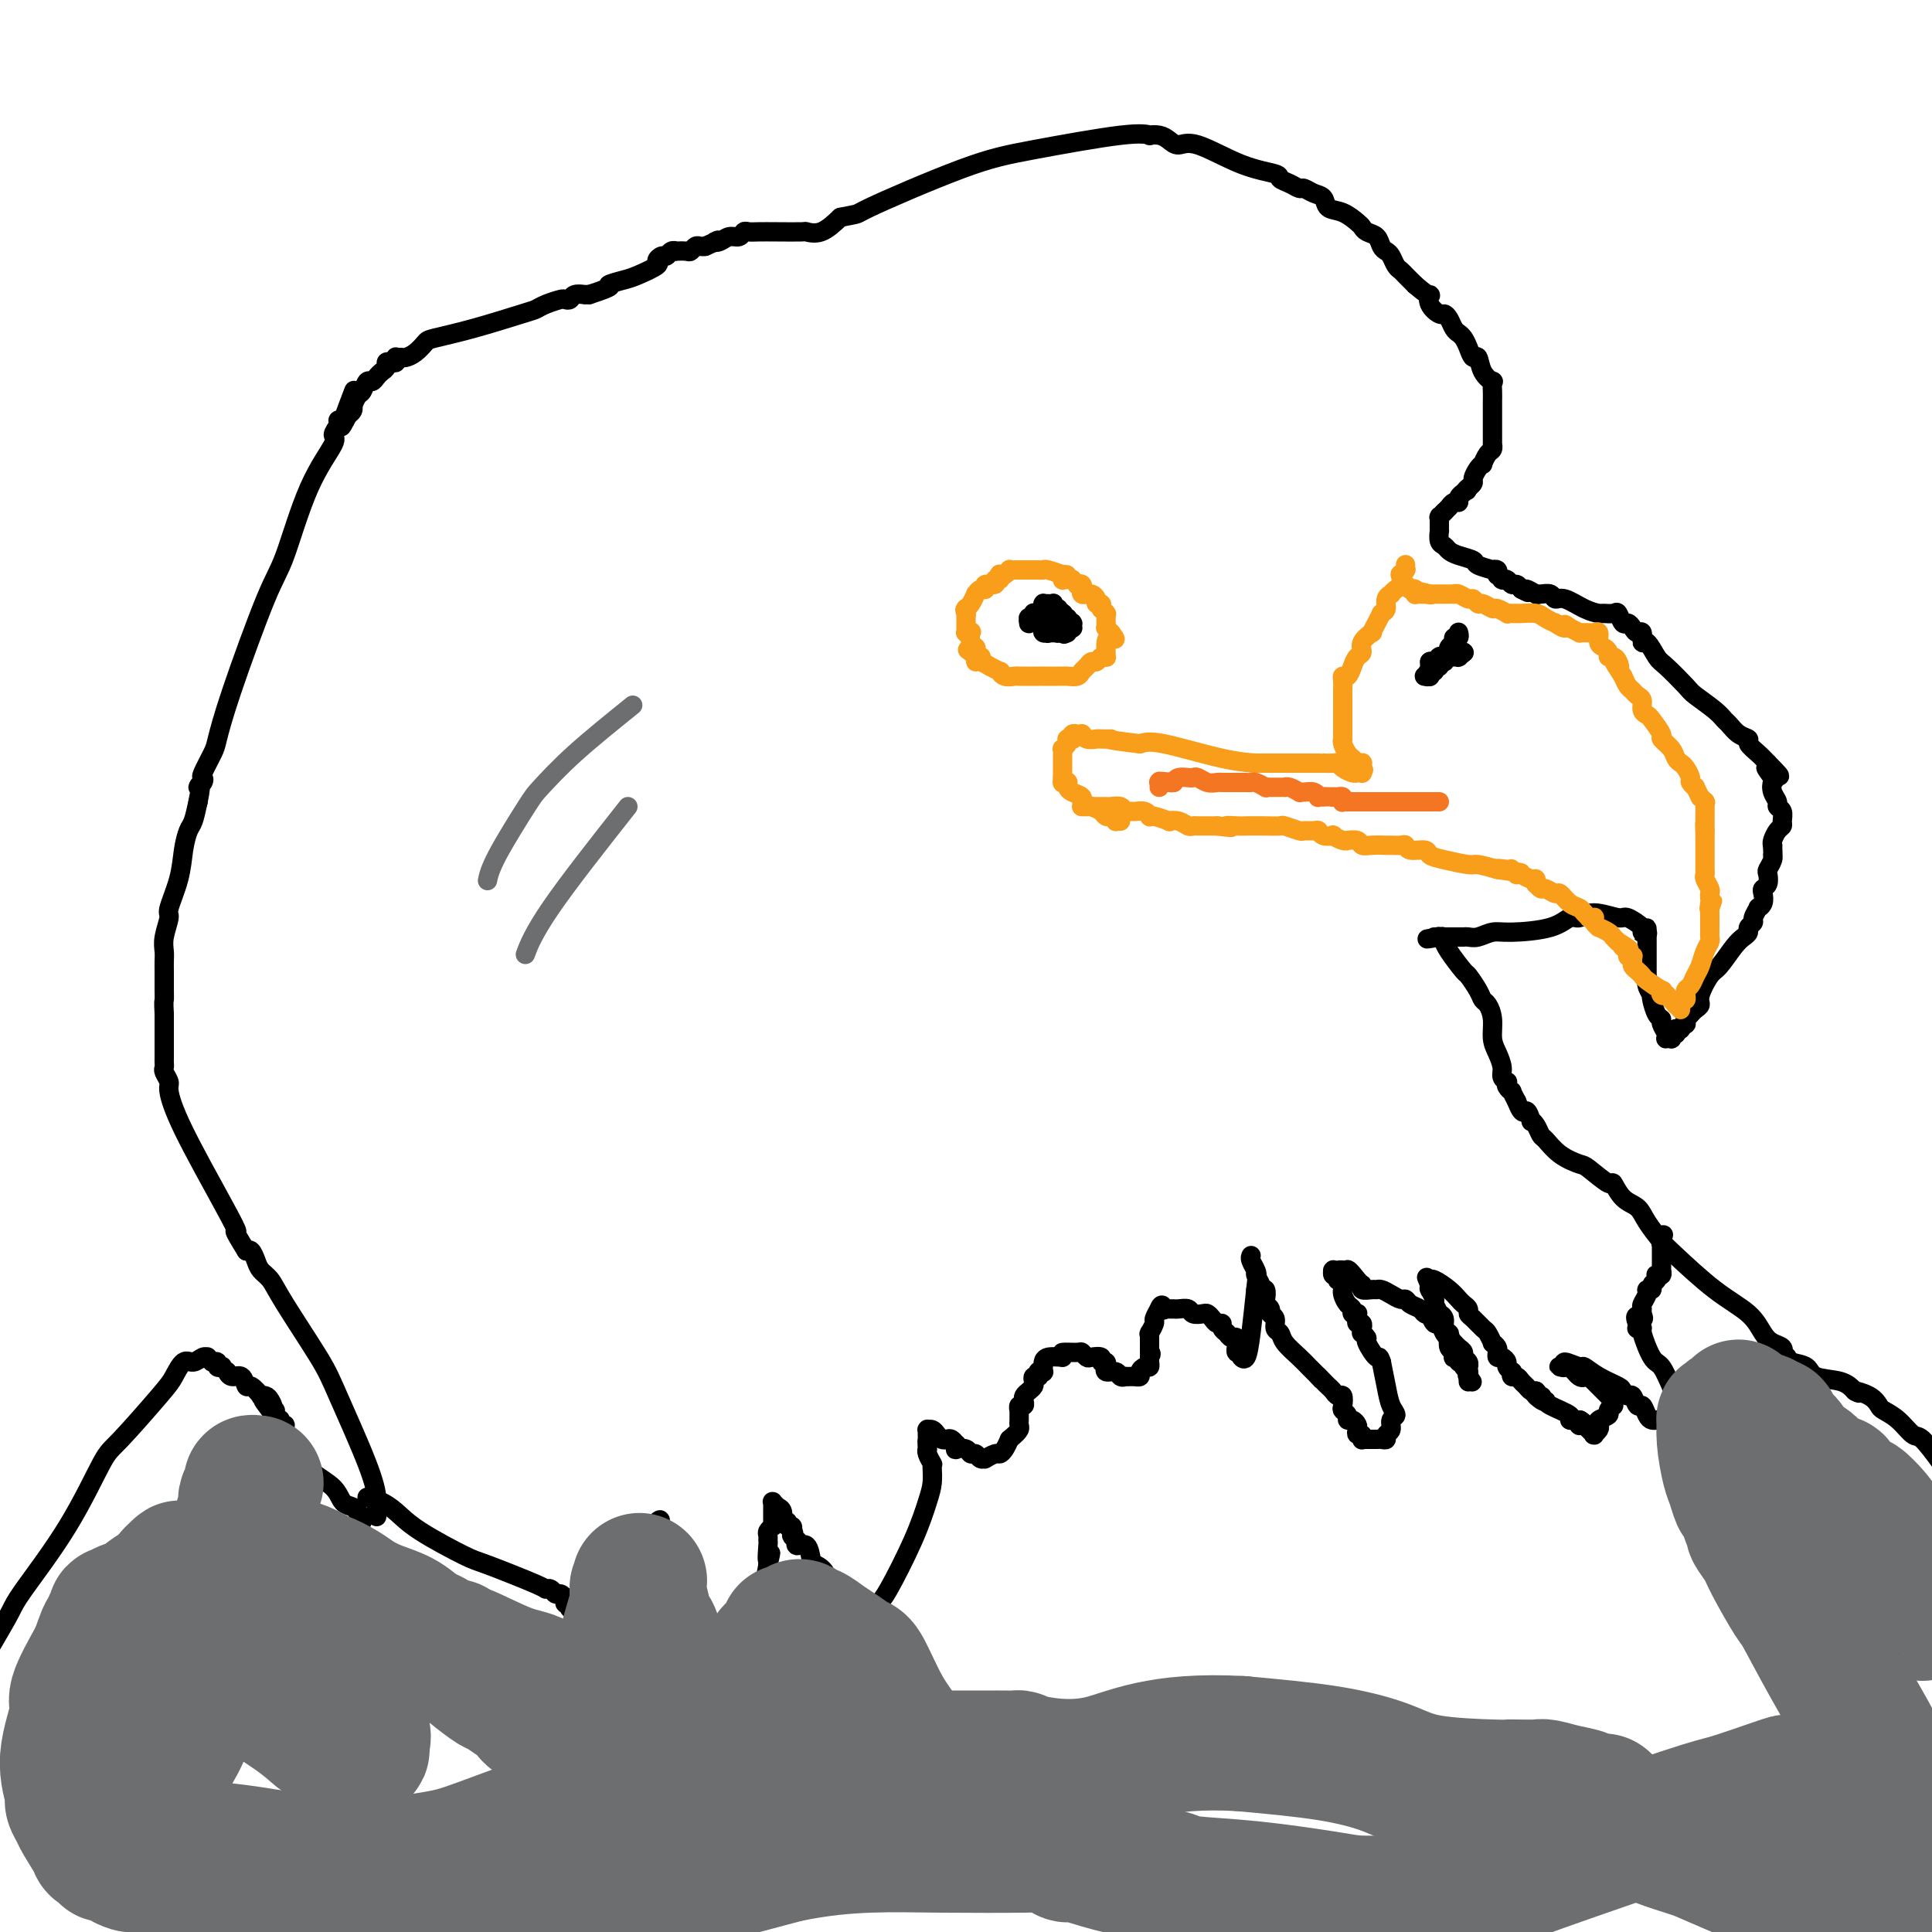 <svg viewBox='0 0 400 400' version='1.1' xmlns='http://www.w3.org/2000/svg' xmlns:xlink='http://www.w3.org/1999/xlink'><g fill='none' stroke='#000000' stroke-width='4' stroke-linecap='round' stroke-linejoin='round'><path d='M78,314c-0.017,-0.729 -0.034,-1.458 0,-2c0.034,-0.542 0.118,-0.896 0,-2c-0.118,-1.104 -0.440,-2.957 -2,-7c-1.560,-4.043 -4.358,-10.277 -6,-14c-1.642,-3.723 -2.128,-4.937 -4,-8c-1.872,-3.063 -5.132,-7.977 -7,-11c-1.868,-3.023 -2.346,-4.155 -3,-5c-0.654,-0.845 -1.485,-1.402 -2,-2c-0.515,-0.598 -0.716,-1.238 -1,-2c-0.284,-0.762 -0.653,-1.646 -1,-2c-0.347,-0.354 -0.674,-0.177 -1,0'/><path d='M51,259c-3.327,-5.394 -2.144,-3.878 -2,-4c0.144,-0.122 -0.750,-1.882 -3,-6c-2.250,-4.118 -5.857,-10.595 -8,-15c-2.143,-4.405 -2.823,-6.738 -3,-8c-0.177,-1.262 0.149,-1.452 0,-2c-0.149,-0.548 -0.772,-1.452 -1,-2c-0.228,-0.548 -0.061,-0.739 0,-1c0.061,-0.261 0.016,-0.591 0,-1c-0.016,-0.409 -0.004,-0.897 0,-1c0.004,-0.103 0.001,0.178 0,0c-0.001,-0.178 -0.000,-0.814 0,-1c0.000,-0.186 0.000,0.077 0,0c-0.000,-0.077 -0.000,-0.495 0,-1c0.000,-0.505 0.000,-1.098 0,-2c-0.000,-0.902 -0.000,-2.115 0,-3c0.000,-0.885 0.000,-1.443 0,-2'/><path d='M34,210c-0.155,-3.062 -0.041,-2.718 0,-3c0.041,-0.282 0.011,-1.192 0,-2c-0.011,-0.808 -0.003,-1.514 0,-2c0.003,-0.486 -0.000,-0.750 0,-1c0.000,-0.250 0.004,-0.484 0,-1c-0.004,-0.516 -0.017,-1.314 0,-2c0.017,-0.686 0.064,-1.259 0,-2c-0.064,-0.741 -0.238,-1.650 0,-3c0.238,-1.350 0.890,-3.142 1,-4c0.110,-0.858 -0.321,-0.780 0,-2c0.321,-1.220 1.396,-3.736 2,-6c0.604,-2.264 0.739,-4.277 1,-6c0.261,-1.723 0.647,-3.156 1,-4c0.353,-0.844 0.672,-1.098 1,-2c0.328,-0.902 0.664,-2.451 1,-4'/><path d='M41,166c1.024,-4.967 0.085,-3.383 0,-3c-0.085,0.383 0.683,-0.435 1,-1c0.317,-0.565 0.181,-0.875 0,-1c-0.181,-0.125 -0.407,-0.063 0,-1c0.407,-0.937 1.448,-2.871 2,-4c0.552,-1.129 0.617,-1.453 1,-3c0.383,-1.547 1.085,-4.316 3,-10c1.915,-5.684 5.044,-14.281 7,-19c1.956,-4.719 2.738,-5.558 4,-9c1.262,-3.442 3.003,-9.486 5,-14c1.997,-4.514 4.251,-7.497 5,-9c0.749,-1.503 -0.005,-1.527 0,-2c0.005,-0.473 0.771,-1.397 1,-2c0.229,-0.603 -0.077,-0.887 0,-1c0.077,-0.113 0.539,-0.057 1,0'/><path d='M71,87c4.583,-12.167 1.042,-3.083 0,0c-1.042,3.083 0.417,0.167 1,-1c0.583,-1.167 0.292,-0.583 0,0'/><path d='M72,86c0.378,-0.312 0.822,-0.593 1,-1c0.178,-0.407 0.089,-0.940 0,-1c-0.089,-0.060 -0.179,0.353 0,0c0.179,-0.353 0.625,-1.471 1,-2c0.375,-0.529 0.677,-0.471 1,-1c0.323,-0.529 0.665,-1.647 1,-2c0.335,-0.353 0.663,0.059 1,0c0.337,-0.059 0.681,-0.591 1,-1c0.319,-0.409 0.611,-0.697 1,-1c0.389,-0.303 0.875,-0.621 1,-1c0.125,-0.379 -0.111,-0.820 0,-1c0.111,-0.180 0.569,-0.101 1,0c0.431,0.101 0.836,0.224 1,0c0.164,-0.224 0.088,-0.794 0,-1c-0.088,-0.206 -0.188,-0.048 0,0c0.188,0.048 0.665,-0.014 1,0c0.335,0.014 0.527,0.104 1,0c0.473,-0.104 1.226,-0.403 2,-1c0.774,-0.597 1.569,-1.494 2,-2c0.431,-0.506 0.498,-0.622 2,-1c1.502,-0.378 4.437,-1.019 8,-2c3.563,-0.981 7.752,-2.302 10,-3c2.248,-0.698 2.553,-0.775 3,-1c0.447,-0.225 1.036,-0.600 2,-1c0.964,-0.400 2.305,-0.825 3,-1c0.695,-0.175 0.746,-0.099 1,0c0.254,0.099 0.712,0.223 1,0c0.288,-0.223 0.407,-0.792 1,-1c0.593,-0.208 1.660,-0.056 2,0c0.340,0.056 -0.046,0.016 0,0c0.046,-0.016 0.523,-0.008 1,0'/><path d='M122,61c6.015,-1.948 4.052,-1.817 4,-2c-0.052,-0.183 1.807,-0.680 3,-1c1.193,-0.320 1.720,-0.463 3,-1c1.280,-0.537 3.312,-1.468 4,-2c0.688,-0.532 0.031,-0.664 0,-1c-0.031,-0.336 0.564,-0.874 1,-1c0.436,-0.126 0.712,0.162 1,0c0.288,-0.162 0.588,-0.775 1,-1c0.412,-0.225 0.936,-0.064 1,0c0.064,0.064 -0.334,0.031 0,0c0.334,-0.031 1.399,-0.061 2,0c0.601,0.061 0.738,0.212 1,0c0.262,-0.212 0.647,-0.788 1,-1c0.353,-0.212 0.672,-0.061 1,0c0.328,0.061 0.664,0.030 1,0'/><path d='M146,51c4.130,-1.791 2.455,-1.268 2,-1c-0.455,0.268 0.311,0.282 1,0c0.689,-0.282 1.300,-0.860 2,-1c0.700,-0.140 1.490,0.159 2,0c0.510,-0.159 0.740,-0.774 1,-1c0.260,-0.226 0.551,-0.061 1,0c0.449,0.061 1.057,0.019 2,0c0.943,-0.019 2.222,-0.013 4,0c1.778,0.013 4.054,0.034 5,0c0.946,-0.034 0.562,-0.125 1,0c0.438,0.125 1.696,0.464 3,0c1.304,-0.464 2.652,-1.732 4,-3'/><path d='M174,45c4.710,-0.948 2.485,-0.317 6,-2c3.515,-1.683 12.768,-5.680 19,-8c6.232,-2.320 9.441,-2.962 15,-4c5.559,-1.038 13.467,-2.472 18,-3c4.533,-0.528 5.689,-0.151 6,0c0.311,0.151 -0.224,0.075 0,0c0.224,-0.075 1.208,-0.150 2,0c0.792,0.150 1.393,0.527 2,1c0.607,0.473 1.219,1.044 2,1c0.781,-0.044 1.732,-0.703 4,0c2.268,0.703 5.855,2.767 9,4c3.145,1.233 5.850,1.636 7,2c1.150,0.364 0.744,0.689 1,1c0.256,0.311 1.172,0.607 2,1c0.828,0.393 1.568,0.883 2,1c0.432,0.117 0.555,-0.138 1,0c0.445,0.138 1.212,0.671 2,1c0.788,0.329 1.598,0.455 2,1c0.402,0.545 0.397,1.508 1,2c0.603,0.492 1.815,0.512 3,1c1.185,0.488 2.345,1.444 3,2c0.655,0.556 0.805,0.713 1,1c0.195,0.287 0.433,0.706 1,1c0.567,0.294 1.461,0.464 2,1c0.539,0.536 0.722,1.439 1,2c0.278,0.561 0.651,0.779 1,1c0.349,0.221 0.674,0.443 1,1c0.326,0.557 0.655,1.448 1,2c0.345,0.552 0.708,0.764 1,1c0.292,0.236 0.512,0.496 1,1c0.488,0.504 1.244,1.252 2,2'/><path d='M293,59c3.648,3.149 3.268,2.023 3,2c-0.268,-0.023 -0.423,1.058 0,2c0.423,0.942 1.423,1.744 2,2c0.577,0.256 0.732,-0.034 1,0c0.268,0.034 0.649,0.393 1,1c0.351,0.607 0.671,1.463 1,2c0.329,0.537 0.666,0.754 1,1c0.334,0.246 0.666,0.520 1,1c0.334,0.480 0.672,1.166 1,2c0.328,0.834 0.648,1.816 1,2c0.352,0.184 0.735,-0.428 1,0c0.265,0.428 0.411,1.897 1,3c0.589,1.103 1.622,1.838 2,2c0.378,0.162 0.101,-0.251 0,0c-0.101,0.251 -0.027,1.166 0,2c0.027,0.834 0.007,1.586 0,2c-0.007,0.414 -0.002,0.490 0,1c0.002,0.510 0.001,1.455 0,2c-0.001,0.545 -0.000,0.691 0,1c0.000,0.309 0.001,0.780 0,1c-0.001,0.220 -0.003,0.190 0,1c0.003,0.810 0.011,2.459 0,3c-0.011,0.541 -0.041,-0.027 0,0c0.041,0.027 0.152,0.650 0,1c-0.152,0.350 -0.566,0.426 -1,1c-0.434,0.574 -0.886,1.645 -1,2c-0.114,0.355 0.110,-0.007 0,0c-0.110,0.007 -0.555,0.383 -1,1c-0.445,0.617 -0.889,1.474 -1,2c-0.111,0.526 0.111,0.722 0,1c-0.111,0.278 -0.556,0.639 -1,1'/><path d='M304,101c-0.708,1.329 0.021,0.150 0,0c-0.021,-0.150 -0.793,0.729 -1,1c-0.207,0.271 0.151,-0.067 0,0c-0.151,0.067 -0.811,0.540 -1,1c-0.189,0.460 0.093,0.908 0,1c-0.093,0.092 -0.561,-0.171 -1,0c-0.439,0.171 -0.849,0.777 -1,1c-0.151,0.223 -0.044,0.063 0,0c0.044,-0.063 0.026,-0.031 0,0c-0.026,0.031 -0.058,0.060 0,0c0.058,-0.060 0.208,-0.208 0,0c-0.208,0.208 -0.774,0.774 -1,1c-0.226,0.226 -0.113,0.113 0,0'/><path d='M299,106c-0.790,0.789 -0.264,0.263 0,0c0.264,-0.263 0.267,-0.263 0,0c-0.267,0.263 -0.804,0.787 -1,1c-0.196,0.213 -0.053,0.114 0,0c0.053,-0.114 0.014,-0.242 0,0c-0.014,0.242 -0.004,0.854 0,1c0.004,0.146 0.001,-0.173 0,0c-0.001,0.173 -0.001,0.838 0,1c0.001,0.162 0.003,-0.178 0,0c-0.003,0.178 -0.012,0.874 0,1c0.012,0.126 0.046,-0.317 0,0c-0.046,0.317 -0.173,1.394 0,2c0.173,0.606 0.646,0.739 1,1c0.354,0.261 0.590,0.648 1,1c0.410,0.352 0.995,0.669 2,1c1.005,0.331 2.431,0.676 3,1c0.569,0.324 0.282,0.626 1,1c0.718,0.374 2.441,0.818 3,1c0.559,0.182 -0.046,0.102 0,0c0.046,-0.102 0.743,-0.224 1,0c0.257,0.224 0.072,0.796 0,1c-0.072,0.204 -0.033,0.041 0,0c0.033,-0.041 0.061,0.042 0,0c-0.061,-0.042 -0.209,-0.208 0,0c0.209,0.208 0.777,0.792 1,1c0.223,0.208 0.101,0.041 0,0c-0.101,-0.041 -0.182,0.044 0,0c0.182,-0.044 0.626,-0.218 1,0c0.374,0.218 0.678,0.828 1,1c0.322,0.172 0.664,-0.094 1,0c0.336,0.094 0.668,0.547 1,1'/><path d='M315,122c2.733,1.486 1.065,0.201 1,0c-0.065,-0.201 1.474,0.682 2,1c0.526,0.318 0.040,0.069 0,0c-0.040,-0.069 0.366,0.041 1,0c0.634,-0.041 1.498,-0.231 2,0c0.502,0.231 0.644,0.885 1,1c0.356,0.115 0.925,-0.308 2,0c1.075,0.308 2.655,1.349 4,2c1.345,0.651 2.454,0.914 3,1c0.546,0.086 0.527,-0.006 1,0c0.473,0.006 1.436,0.109 2,0c0.564,-0.109 0.728,-0.431 1,0c0.272,0.431 0.651,1.616 1,2c0.349,0.384 0.667,-0.032 1,0c0.333,0.032 0.680,0.514 1,1c0.320,0.486 0.614,0.978 1,1c0.386,0.022 0.864,-0.425 1,0c0.136,0.425 -0.069,1.721 0,2c0.069,0.279 0.411,-0.460 1,0c0.589,0.460 1.425,2.119 2,3c0.575,0.881 0.889,0.986 2,2c1.111,1.014 3.018,2.939 4,4c0.982,1.061 1.039,1.258 2,2c0.961,0.742 2.826,2.030 4,3c1.174,0.970 1.658,1.621 2,2c0.342,0.379 0.542,0.486 1,1c0.458,0.514 1.172,1.436 2,2c0.828,0.564 1.768,0.770 2,1c0.232,0.230 -0.245,0.485 0,1c0.245,0.515 1.213,1.290 2,2c0.787,0.710 1.394,1.355 2,2'/><path d='M366,158c4.891,4.910 1.118,1.687 0,1c-1.118,-0.687 0.417,1.164 1,2c0.583,0.836 0.213,0.657 0,1c-0.213,0.343 -0.267,1.209 0,2c0.267,0.791 0.857,1.508 1,2c0.143,0.492 -0.161,0.761 0,1c0.161,0.239 0.785,0.449 1,1c0.215,0.551 0.019,1.443 0,2c-0.019,0.557 0.139,0.778 0,1c-0.139,0.222 -0.576,0.444 -1,1c-0.424,0.556 -0.835,1.444 -1,2c-0.165,0.556 -0.082,0.778 0,1'/><path d='M367,175c0.139,3.052 -0.014,2.184 0,2c0.014,-0.184 0.196,0.318 0,1c-0.196,0.682 -0.771,1.544 -1,2c-0.229,0.456 -0.113,0.507 0,1c0.113,0.493 0.222,1.429 0,2c-0.222,0.571 -0.776,0.778 -1,1c-0.224,0.222 -0.117,0.458 0,1c0.117,0.542 0.243,1.388 0,2c-0.243,0.612 -0.854,0.990 -1,1c-0.146,0.010 0.172,-0.348 0,0c-0.172,0.348 -0.833,1.402 -1,2c-0.167,0.598 0.161,0.738 0,1c-0.161,0.262 -0.809,0.644 -1,1c-0.191,0.356 0.077,0.684 0,1c-0.077,0.316 -0.498,0.620 -1,1c-0.502,0.380 -1.086,0.837 -2,2c-0.914,1.163 -2.157,3.032 -3,4c-0.843,0.968 -1.287,1.033 -2,2c-0.713,0.967 -1.694,2.834 -2,4c-0.306,1.166 0.063,1.632 0,2c-0.063,0.368 -0.556,0.639 -1,1c-0.444,0.361 -0.837,0.814 -1,1c-0.163,0.186 -0.097,0.107 0,0c0.097,-0.107 0.223,-0.240 0,0c-0.223,0.240 -0.796,0.853 -1,1c-0.204,0.147 -0.040,-0.171 0,0c0.040,0.171 -0.045,0.830 0,1c0.045,0.170 0.218,-0.150 0,0c-0.218,0.150 -0.828,0.771 -1,1c-0.172,0.229 0.094,0.065 0,0c-0.094,-0.065 -0.547,-0.033 -1,0'/><path d='M347,213c-2.316,3.320 -0.606,1.621 0,1c0.606,-0.621 0.110,-0.163 0,0c-0.110,0.163 0.168,0.030 0,0c-0.168,-0.030 -0.781,0.045 -1,0c-0.219,-0.045 -0.045,-0.208 0,0c0.045,0.208 -0.039,0.786 0,1c0.039,0.214 0.203,0.065 0,0c-0.203,-0.065 -0.772,-0.045 -1,0c-0.228,0.045 -0.117,0.116 0,0c0.117,-0.116 0.238,-0.420 0,-1c-0.238,-0.580 -0.835,-1.438 -1,-2c-0.165,-0.562 0.100,-0.829 0,-1c-0.100,-0.171 -0.567,-0.247 -1,-1c-0.433,-0.753 -0.834,-2.182 -1,-3c-0.166,-0.818 -0.097,-1.026 0,-1c0.097,0.026 0.222,0.287 0,0c-0.222,-0.287 -0.792,-1.122 -1,-2c-0.208,-0.878 -0.056,-1.798 0,-2c0.056,-0.202 0.015,0.314 0,0c-0.015,-0.314 -0.004,-1.456 0,-2c0.004,-0.544 0.001,-0.488 0,-1c-0.001,-0.512 -0.000,-1.590 0,-2c0.000,-0.410 0.000,-0.152 0,0c-0.000,0.152 -0.000,0.200 0,0c0.000,-0.200 0.000,-0.646 0,-1c-0.000,-0.354 -0.000,-0.617 0,-1c0.000,-0.383 0.000,-0.887 0,-1c-0.000,-0.113 -0.000,0.166 0,0c0.000,-0.166 0.000,-0.775 0,-1c-0.000,-0.225 -0.000,-0.064 0,0c0.000,0.064 0.000,0.032 0,0'/><path d='M341,193c-0.015,-1.702 -0.054,-0.458 0,0c0.054,0.458 0.200,0.129 0,0c-0.200,-0.129 -0.747,-0.058 -1,0c-0.253,0.058 -0.214,0.102 0,0c0.214,-0.102 0.601,-0.349 0,-1c-0.601,-0.651 -2.191,-1.707 -3,-2c-0.809,-0.293 -0.838,0.177 -2,0c-1.162,-0.177 -3.459,-1.000 -5,-1c-1.541,-0.000 -2.327,0.822 -3,1c-0.673,0.178 -1.234,-0.288 -2,0c-0.766,0.288 -1.739,1.331 -4,2c-2.261,0.669 -5.811,0.964 -8,1c-2.189,0.036 -3.016,-0.186 -4,0c-0.984,0.186 -2.124,0.782 -3,1c-0.876,0.218 -1.489,0.058 -2,0c-0.511,-0.058 -0.921,-0.016 -1,0c-0.079,0.016 0.171,0.004 0,0c-0.171,-0.004 -0.764,-0.001 -1,0c-0.236,0.001 -0.116,0.000 0,0c0.116,-0.000 0.228,-0.000 0,0c-0.228,0.000 -0.797,0.000 -1,0c-0.203,-0.000 -0.039,-0.000 0,0c0.039,0.000 -0.046,0.000 0,0c0.046,-0.000 0.223,-0.000 0,0c-0.223,0.000 -0.844,0.000 -1,0c-0.156,-0.000 0.155,-0.000 0,0c-0.155,0.000 -0.776,0.000 -1,0c-0.224,-0.000 -0.050,-0.000 0,0c0.050,0.000 -0.025,0.000 0,0c0.025,-0.000 0.150,-0.000 0,0c-0.150,0.000 -0.575,0.000 -1,0'/><path d='M298,194c-4.946,0.774 -1.311,0.207 0,0c1.311,-0.207 0.298,-0.056 0,0c-0.298,0.056 0.120,0.015 0,0c-0.120,-0.015 -0.778,-0.004 -1,0c-0.222,0.004 -0.008,-0.000 0,0c0.008,0.000 -0.190,0.004 0,0c0.190,-0.004 0.769,-0.016 1,0c0.231,0.016 0.115,0.060 0,0c-0.115,-0.060 -0.230,-0.226 0,0c0.230,0.226 0.806,0.843 1,1c0.194,0.157 0.006,-0.145 0,0c-0.006,0.145 0.169,0.736 1,2c0.831,1.264 2.316,3.202 3,4c0.684,0.798 0.565,0.456 1,1c0.435,0.544 1.422,1.973 2,3c0.578,1.027 0.746,1.653 1,2c0.254,0.347 0.594,0.414 1,1c0.406,0.586 0.878,1.690 1,3c0.122,1.310 -0.107,2.824 0,4c0.107,1.176 0.551,2.013 1,3c0.449,0.987 0.904,2.124 1,3c0.096,0.876 -0.166,1.493 0,2c0.166,0.507 0.762,0.905 1,1c0.238,0.095 0.119,-0.113 0,0c-0.119,0.113 -0.238,0.546 0,1c0.238,0.454 0.833,0.930 1,1c0.167,0.070 -0.095,-0.266 0,0c0.095,0.266 0.548,1.133 1,2'/><path d='M314,228c1.317,3.423 1.610,1.982 2,2c0.390,0.018 0.877,1.495 1,2c0.123,0.505 -0.117,0.040 0,0c0.117,-0.040 0.592,0.347 1,1c0.408,0.653 0.750,1.573 1,2c0.250,0.427 0.407,0.361 1,1c0.593,0.639 1.622,1.983 3,3c1.378,1.017 3.106,1.708 4,2c0.894,0.292 0.953,0.185 2,1c1.047,0.815 3.080,2.552 4,3c0.920,0.448 0.726,-0.392 1,0c0.274,0.392 1.017,2.016 2,3c0.983,0.984 2.206,1.330 3,2c0.794,0.670 1.157,1.666 2,3c0.843,1.334 2.165,3.008 3,4c0.835,0.992 1.182,1.302 3,3c1.818,1.698 5.108,4.783 8,7c2.892,2.217 5.388,3.565 7,5c1.612,1.435 2.340,2.958 3,4c0.660,1.042 1.252,1.603 2,2c0.748,0.397 1.650,0.628 2,1c0.350,0.372 0.146,0.883 0,1c-0.146,0.117 -0.234,-0.162 0,0c0.234,0.162 0.791,0.763 1,1c0.209,0.237 0.069,0.109 0,0c-0.069,-0.109 -0.069,-0.199 0,0c0.069,0.199 0.206,0.686 1,1c0.794,0.314 2.244,0.455 3,1c0.756,0.545 0.819,1.493 2,2c1.181,0.507 3.480,0.573 5,1c1.520,0.427 2.260,1.213 3,2'/><path d='M384,288c1.860,0.897 0.010,0.140 0,0c-0.010,-0.140 1.822,0.338 3,1c1.178,0.662 1.704,1.508 2,2c0.296,0.492 0.364,0.629 1,1c0.636,0.371 1.841,0.976 3,2c1.159,1.024 2.274,2.468 3,3c0.726,0.532 1.065,0.152 2,1c0.935,0.848 2.468,2.924 4,5'/><path d='M75,315c0.097,-0.337 0.194,-0.673 0,-1c-0.194,-0.327 -0.679,-0.643 -1,-1c-0.321,-0.357 -0.477,-0.753 -1,-1c-0.523,-0.247 -1.411,-0.343 -2,-1c-0.589,-0.657 -0.879,-1.873 -2,-3c-1.121,-1.127 -3.074,-2.165 -4,-3c-0.926,-0.835 -0.826,-1.466 -1,-2c-0.174,-0.534 -0.621,-0.970 -1,-1c-0.379,-0.030 -0.689,0.348 -1,0c-0.311,-0.348 -0.623,-1.420 -1,-2c-0.377,-0.580 -0.818,-0.667 -1,-1c-0.182,-0.333 -0.105,-0.911 0,-1c0.105,-0.089 0.238,0.312 0,0c-0.238,-0.312 -0.849,-1.338 -1,-2c-0.151,-0.662 0.157,-0.961 0,-1c-0.157,-0.039 -0.778,0.183 -1,0c-0.222,-0.183 -0.045,-0.771 0,-1c0.045,-0.229 -0.043,-0.100 0,0c0.043,0.100 0.218,0.171 0,0c-0.218,-0.171 -0.828,-0.585 -1,-1c-0.172,-0.415 0.094,-0.833 0,-1c-0.094,-0.167 -0.547,-0.084 -1,0'/><path d='M56,292c-2.951,-3.740 -0.827,-1.588 0,-1c0.827,0.588 0.359,-0.386 0,-1c-0.359,-0.614 -0.607,-0.866 -1,-1c-0.393,-0.134 -0.930,-0.149 -1,0c-0.070,0.149 0.329,0.461 0,0c-0.329,-0.461 -1.384,-1.697 -2,-2c-0.616,-0.303 -0.791,0.326 -1,0c-0.209,-0.326 -0.452,-1.608 -1,-2c-0.548,-0.392 -1.400,0.105 -2,0c-0.600,-0.105 -0.950,-0.812 -1,-1c-0.050,-0.188 0.198,0.142 0,0c-0.198,-0.142 -0.841,-0.756 -1,-1c-0.159,-0.244 0.167,-0.118 0,0c-0.167,0.118 -0.828,0.229 -1,0c-0.172,-0.229 0.146,-0.797 0,-1c-0.146,-0.203 -0.757,-0.040 -1,0c-0.243,0.040 -0.120,-0.043 0,0c0.120,0.043 0.236,0.212 0,0c-0.236,-0.212 -0.826,-0.806 -1,-1c-0.174,-0.194 0.066,0.010 0,0c-0.066,-0.010 -0.438,-0.234 -1,0c-0.562,0.234 -1.313,0.928 -2,1c-0.687,0.072 -1.311,-0.477 -2,0c-0.689,0.477 -1.442,1.979 -2,3c-0.558,1.021 -0.920,1.562 -3,4c-2.080,2.438 -5.879,6.775 -8,9c-2.121,2.225 -2.566,2.339 -4,5c-1.434,2.661 -3.859,7.868 -7,13c-3.141,5.132 -7.000,10.189 -9,13c-2.000,2.811 -2.143,3.374 -3,5c-0.857,1.626 -2.429,4.313 -4,7'/><path d='M76,310c0.321,-0.124 0.643,-0.247 1,0c0.357,0.247 0.750,0.865 1,1c0.250,0.135 0.356,-0.212 1,0c0.644,0.212 1.827,0.985 3,2c1.173,1.015 2.338,2.272 5,4c2.662,1.728 6.821,3.926 9,5c2.179,1.074 2.377,1.024 5,2c2.623,0.976 7.672,2.979 10,4c2.328,1.021 1.934,1.061 2,1c0.066,-0.061 0.591,-0.223 1,0c0.409,0.223 0.702,0.830 1,1c0.298,0.170 0.602,-0.098 1,0c0.398,0.098 0.891,0.561 1,1c0.109,0.439 -0.167,0.853 0,1c0.167,0.147 0.777,0.025 1,0c0.223,-0.025 0.059,0.046 0,0c-0.059,-0.046 -0.012,-0.208 0,0c0.012,0.208 -0.011,0.788 0,1c0.011,0.212 0.055,0.057 0,0c-0.055,-0.057 -0.211,-0.015 0,0c0.211,0.015 0.788,0.004 1,0c0.212,-0.004 0.061,-0.001 0,0c-0.061,0.001 -0.030,0.001 0,0'/><path d='M119,333c6.591,3.558 1.569,0.953 0,0c-1.569,-0.953 0.315,-0.255 1,0c0.685,0.255 0.170,0.068 0,0c-0.170,-0.068 0.006,-0.017 0,0c-0.006,0.017 -0.194,0.002 0,0c0.194,-0.002 0.770,0.011 1,0c0.230,-0.011 0.113,-0.044 0,0c-0.113,0.044 -0.224,0.166 0,0c0.224,-0.166 0.781,-0.621 1,-1c0.219,-0.379 0.099,-0.682 0,-1c-0.099,-0.318 -0.178,-0.650 0,-1c0.178,-0.350 0.614,-0.717 1,-1c0.386,-0.283 0.723,-0.480 1,-1c0.277,-0.520 0.492,-1.361 1,-2c0.508,-0.639 1.307,-1.074 2,-2c0.693,-0.926 1.281,-2.343 2,-3c0.719,-0.657 1.570,-0.554 2,-1c0.430,-0.446 0.441,-1.440 1,-2c0.559,-0.560 1.666,-0.686 2,-1c0.334,-0.314 -0.107,-0.816 0,-1c0.107,-0.184 0.761,-0.049 1,0c0.239,0.049 0.064,0.013 0,0c-0.064,-0.013 -0.017,-0.004 0,0c0.017,0.004 0.005,0.001 0,0c-0.005,-0.001 -0.002,-0.001 0,0'/><path d='M135,316c2.710,-2.630 1.484,-0.705 1,0c-0.484,0.705 -0.225,0.189 0,0c0.225,-0.189 0.416,-0.053 1,1c0.584,1.053 1.562,3.021 2,4c0.438,0.979 0.337,0.970 1,3c0.663,2.030 2.089,6.101 3,9c0.911,2.899 1.306,4.627 2,6c0.694,1.373 1.688,2.391 2,3c0.312,0.609 -0.057,0.810 0,1c0.057,0.190 0.540,0.369 1,1c0.460,0.631 0.898,1.714 1,2c0.102,0.286 -0.130,-0.225 0,0c0.130,0.225 0.623,1.188 1,2c0.377,0.812 0.637,1.475 1,2c0.363,0.525 0.829,0.911 1,1c0.171,0.089 0.046,-0.120 0,0c-0.046,0.120 -0.012,0.568 0,1c0.012,0.432 0.002,0.846 0,1c-0.002,0.154 0.003,0.046 0,0c-0.003,-0.046 -0.015,-0.029 0,0c0.015,0.029 0.057,0.071 0,0c-0.057,-0.071 -0.212,-0.254 0,0c0.212,0.254 0.792,0.947 1,1c0.208,0.053 0.044,-0.533 0,-1c-0.044,-0.467 0.034,-0.814 0,-1c-0.034,-0.186 -0.178,-0.211 0,-1c0.178,-0.789 0.677,-2.341 1,-3c0.323,-0.659 0.468,-0.424 1,-2c0.532,-1.576 1.451,-4.963 2,-8c0.549,-3.037 0.728,-5.725 1,-8c0.272,-2.275 0.636,-4.138 1,-6'/><path d='M159,324c1.083,-4.543 0.289,-1.402 0,-1c-0.289,0.402 -0.074,-1.935 0,-3c0.074,-1.065 0.006,-0.859 0,-1c-0.006,-0.141 0.051,-0.629 0,-1c-0.051,-0.371 -0.210,-0.625 0,-1c0.210,-0.375 0.788,-0.870 1,-1c0.212,-0.130 0.057,0.105 0,0c-0.057,-0.105 -0.015,-0.550 0,-1c0.015,-0.450 0.004,-0.905 0,-1c-0.004,-0.095 -0.001,0.172 0,0c0.001,-0.172 0.000,-0.782 0,-1c-0.000,-0.218 -0.000,-0.045 0,0c0.000,0.045 0.000,-0.040 0,0c-0.000,0.040 0.000,0.203 0,0c-0.000,-0.203 -0.000,-0.772 0,-1c0.000,-0.228 0.000,-0.113 0,0c-0.000,0.113 -0.001,0.225 0,0c0.001,-0.225 0.004,-0.789 0,-1c-0.004,-0.211 -0.015,-0.071 0,0c0.015,0.071 0.055,0.071 0,0c-0.055,-0.071 -0.207,-0.214 0,0c0.207,0.214 0.772,0.783 1,1c0.228,0.217 0.118,0.081 0,0c-0.118,-0.081 -0.243,-0.109 0,0c0.243,0.109 0.853,0.354 1,1c0.147,0.646 -0.171,1.693 0,2c0.171,0.307 0.830,-0.128 1,0c0.170,0.128 -0.150,0.818 0,1c0.150,0.182 0.771,-0.143 1,0c0.229,0.143 0.065,0.755 0,1c-0.065,0.245 -0.033,0.122 0,0'/><path d='M164,317c0.619,0.868 0.166,0.037 0,0c-0.166,-0.037 -0.045,0.721 0,1c0.045,0.279 0.016,0.079 0,0c-0.016,-0.079 -0.018,-0.036 0,0c0.018,0.036 0.056,0.067 0,0c-0.056,-0.067 -0.204,-0.231 0,0c0.204,0.231 0.762,0.857 1,1c0.238,0.143 0.156,-0.198 0,0c-0.156,0.198 -0.388,0.933 0,1c0.388,0.067 1.395,-0.536 2,0c0.605,0.536 0.807,2.211 1,3c0.193,0.789 0.378,0.693 1,1c0.622,0.307 1.682,1.017 2,2c0.318,0.983 -0.107,2.239 0,3c0.107,0.761 0.747,1.027 1,1c0.253,-0.027 0.120,-0.348 0,0c-0.120,0.348 -0.228,1.365 0,2c0.228,0.635 0.792,0.887 1,1c0.208,0.113 0.060,0.085 0,0c-0.060,-0.085 -0.031,-0.229 0,0c0.031,0.229 0.065,0.831 0,1c-0.065,0.169 -0.228,-0.094 0,0c0.228,0.094 0.846,0.547 1,1c0.154,0.453 -0.155,0.906 0,1c0.155,0.094 0.774,-0.172 1,0c0.226,0.172 0.060,0.782 0,1c-0.060,0.218 -0.013,0.045 0,0c0.013,-0.045 -0.007,0.040 0,0c0.007,-0.040 0.040,-0.203 0,0c-0.040,0.203 -0.154,0.772 0,1c0.154,0.228 0.577,0.114 1,0'/><path d='M176,338c1.719,3.309 0.018,1.080 0,0c-0.018,-1.080 1.648,-1.013 3,-2c1.352,-0.987 2.390,-3.030 3,-4c0.610,-0.970 0.790,-0.869 2,-3c1.210,-2.131 3.449,-6.494 5,-10c1.551,-3.506 2.415,-6.155 3,-8c0.585,-1.845 0.890,-2.885 1,-4c0.110,-1.115 0.026,-2.305 0,-3c-0.026,-0.695 0.007,-0.894 0,-1c-0.007,-0.106 -0.054,-0.119 0,0c0.054,0.119 0.211,0.369 0,0c-0.211,-0.369 -0.788,-1.357 -1,-2c-0.212,-0.643 -0.057,-0.942 0,-1c0.057,-0.058 0.016,0.126 0,0c-0.016,-0.126 -0.008,-0.563 0,-1'/><path d='M192,299c0.464,-3.336 0.124,-1.678 0,-1c-0.124,0.678 -0.033,0.374 0,0c0.033,-0.374 0.009,-0.818 0,-1c-0.009,-0.182 -0.002,-0.101 0,0c0.002,0.101 -0.000,0.224 0,0c0.000,-0.224 0.003,-0.793 0,-1c-0.003,-0.207 -0.012,-0.053 0,0c0.012,0.053 0.045,0.004 0,0c-0.045,-0.004 -0.167,0.038 0,0c0.167,-0.038 0.622,-0.155 1,0c0.378,0.155 0.680,0.581 1,1c0.320,0.419 0.660,0.829 1,1c0.340,0.171 0.680,0.102 1,0c0.320,-0.102 0.620,-0.237 1,0c0.380,0.237 0.841,0.847 1,1c0.159,0.153 0.017,-0.151 0,0c-0.017,0.151 0.089,0.757 0,1c-0.089,0.243 -0.375,0.121 0,0c0.375,-0.121 1.411,-0.243 2,0c0.589,0.243 0.730,0.851 1,1c0.270,0.149 0.667,-0.160 1,0c0.333,0.160 0.600,0.790 1,1c0.400,0.210 0.933,0.002 1,0c0.067,-0.002 -0.333,0.204 0,0c0.333,-0.204 1.399,-0.818 2,-1c0.601,-0.182 0.739,0.066 1,0c0.261,-0.066 0.646,-0.448 1,-1c0.354,-0.552 0.677,-1.276 1,-2'/><path d='M209,298c1.226,-1.023 1.793,-1.579 2,-2c0.207,-0.421 0.056,-0.705 0,-1c-0.056,-0.295 -0.015,-0.601 0,-1c0.015,-0.399 0.004,-0.892 0,-1c-0.004,-0.108 -0.001,0.168 0,0c0.001,-0.168 -0.001,-0.781 0,-1c0.001,-0.219 0.004,-0.044 0,0c-0.004,0.044 -0.015,-0.044 0,0c0.015,0.044 0.056,0.219 0,0c-0.056,-0.219 -0.208,-0.832 0,-1c0.208,-0.168 0.777,0.110 1,0c0.223,-0.110 0.098,-0.607 0,-1c-0.098,-0.393 -0.171,-0.684 0,-1c0.171,-0.316 0.585,-0.659 1,-1c0.415,-0.341 0.829,-0.680 1,-1c0.171,-0.320 0.098,-0.621 0,-1c-0.098,-0.379 -0.223,-0.837 0,-1c0.223,-0.163 0.792,-0.029 1,0c0.208,0.029 0.055,-0.045 0,0c-0.055,0.045 -0.011,0.208 0,0c0.011,-0.208 -0.011,-0.787 0,-1c0.011,-0.213 0.056,-0.061 0,0c-0.056,0.061 -0.211,0.030 0,0c0.211,-0.030 0.789,-0.060 1,0c0.211,0.060 0.056,0.209 0,0c-0.056,-0.209 -0.014,-0.778 0,-1c0.014,-0.222 -0.002,-0.098 0,0c0.002,0.098 0.021,0.171 0,0c-0.021,-0.171 -0.083,-0.584 0,-1c0.083,-0.416 0.309,-0.833 1,-1c0.691,-0.167 1.845,-0.083 3,0'/><path d='M220,281c0.604,-0.695 -0.387,-0.932 0,-1c0.387,-0.068 2.150,0.033 3,0c0.850,-0.033 0.787,-0.201 1,0c0.213,0.201 0.702,0.771 1,1c0.298,0.229 0.405,0.118 1,0c0.595,-0.118 1.676,-0.243 2,0c0.324,0.243 -0.111,0.854 0,1c0.111,0.146 0.769,-0.172 1,0c0.231,0.172 0.036,0.834 0,1c-0.036,0.166 0.085,-0.166 0,0c-0.085,0.166 -0.378,0.829 0,1c0.378,0.171 1.426,-0.150 2,0c0.574,0.150 0.675,0.772 1,1c0.325,0.228 0.876,0.061 1,0c0.124,-0.061 -0.178,-0.017 0,0c0.178,0.017 0.836,0.005 1,0c0.164,-0.005 -0.167,-0.004 0,0c0.167,0.004 0.832,0.011 1,0c0.168,-0.011 -0.161,-0.040 0,0c0.161,0.040 0.814,0.151 1,0c0.186,-0.151 -0.094,-0.562 0,-1c0.094,-0.438 0.561,-0.901 1,-1c0.439,-0.099 0.850,0.166 1,0c0.150,-0.166 0.040,-0.762 0,-1c-0.040,-0.238 -0.011,-0.116 0,0c0.011,0.116 0.003,0.227 0,0c-0.003,-0.227 -0.001,-0.793 0,-1c0.001,-0.207 0.000,-0.055 0,0c-0.000,0.055 -0.000,0.015 0,0c0.000,-0.015 0.000,-0.004 0,0c-0.000,0.004 -0.000,0.002 0,0'/><path d='M238,281c0.619,-0.846 0.166,-0.963 0,-1c-0.166,-0.037 -0.044,0.004 0,0c0.044,-0.004 0.012,-0.053 0,0c-0.012,0.053 -0.003,0.207 0,0c0.003,-0.207 0.001,-0.774 0,-1c-0.001,-0.226 -0.000,-0.112 0,0c0.000,0.112 0.000,0.222 0,0c-0.000,-0.222 -0.000,-0.776 0,-1c0.000,-0.224 0.000,-0.116 0,0c-0.000,0.116 -0.000,0.242 0,0c0.000,-0.242 0.000,-0.850 0,-1c-0.000,-0.150 -0.001,0.158 0,0c0.001,-0.158 0.004,-0.781 0,-1c-0.004,-0.219 -0.016,-0.032 0,0c0.016,0.032 0.061,-0.090 0,0c-0.061,0.090 -0.226,0.391 0,0c0.226,-0.391 0.844,-1.476 1,-2c0.156,-0.524 -0.150,-0.487 0,-1c0.150,-0.513 0.757,-1.575 1,-2c0.243,-0.425 0.121,-0.212 0,0'/><path d='M240,271c0.548,-1.547 0.919,-0.414 1,0c0.081,0.414 -0.129,0.110 0,0c0.129,-0.110 0.597,-0.026 1,0c0.403,0.026 0.742,-0.007 1,0c0.258,0.007 0.436,0.054 1,0c0.564,-0.054 1.513,-0.208 2,0c0.487,0.208 0.511,0.778 1,1c0.489,0.222 1.441,0.097 2,0c0.559,-0.097 0.723,-0.167 1,0c0.277,0.167 0.666,0.570 1,1c0.334,0.430 0.611,0.886 1,1c0.389,0.114 0.889,-0.113 1,0c0.111,0.113 -0.167,0.565 0,1c0.167,0.435 0.780,0.853 1,1c0.220,0.147 0.049,0.023 0,0c-0.049,-0.023 0.025,0.054 0,0c-0.025,-0.054 -0.150,-0.240 0,0c0.150,0.240 0.575,0.905 1,1c0.425,0.095 0.850,-0.381 1,0c0.150,0.381 0.026,1.619 0,2c-0.026,0.381 0.046,-0.095 0,0c-0.046,0.095 -0.208,0.761 0,1c0.208,0.239 0.788,0.050 1,0c0.212,-0.050 0.056,0.038 0,0c-0.056,-0.038 -0.012,-0.203 0,0c0.012,0.203 -0.008,0.775 0,1c0.008,0.225 0.044,0.105 0,0c-0.044,-0.105 -0.166,-0.193 0,0c0.166,0.193 0.622,0.667 1,0c0.378,-0.667 0.680,-2.476 1,-5c0.320,-2.524 0.660,-5.762 1,-9'/><path d='M260,267c0.370,-2.967 0.295,-3.383 0,-4c-0.295,-0.617 -0.811,-1.433 -1,-2c-0.189,-0.567 -0.051,-0.884 0,-1c0.051,-0.116 0.014,-0.032 0,0c-0.014,0.032 -0.005,0.010 0,0c0.005,-0.010 0.005,-0.010 0,0c-0.005,0.010 -0.017,0.029 0,0c0.017,-0.029 0.061,-0.107 0,0c-0.061,0.107 -0.228,0.397 0,1c0.228,0.603 0.849,1.519 1,2c0.151,0.481 -0.170,0.528 0,1c0.170,0.472 0.829,1.369 1,2c0.171,0.631 -0.146,0.995 0,1c0.146,0.005 0.756,-0.349 1,0c0.244,0.349 0.122,1.402 0,2c-0.122,0.598 -0.244,0.742 0,1c0.244,0.258 0.853,0.632 1,1c0.147,0.368 -0.170,0.731 0,1c0.170,0.269 0.826,0.446 1,1c0.174,0.554 -0.132,1.486 0,2c0.132,0.514 0.704,0.610 1,1c0.296,0.390 0.317,1.074 1,2c0.683,0.926 2.028,2.094 3,3c0.972,0.906 1.569,1.552 2,2c0.431,0.448 0.694,0.700 1,1c0.306,0.300 0.653,0.650 1,1'/><path d='M273,285c1.344,1.500 0.205,0.248 0,0c-0.205,-0.248 0.523,0.506 1,1c0.477,0.494 0.702,0.728 1,1c0.298,0.272 0.667,0.584 1,1c0.333,0.416 0.629,0.937 1,1c0.371,0.063 0.817,-0.333 1,0c0.183,0.333 0.104,1.395 0,2c-0.104,0.605 -0.235,0.754 0,1c0.235,0.246 0.834,0.591 1,1c0.166,0.409 -0.100,0.884 0,1c0.100,0.116 0.566,-0.128 1,0c0.434,0.128 0.834,0.626 1,1c0.166,0.374 0.097,0.622 0,1c-0.097,0.378 -0.222,0.886 0,1c0.222,0.114 0.791,-0.166 1,0c0.209,0.166 0.058,0.776 0,1c-0.058,0.224 -0.022,0.060 0,0c0.022,-0.060 0.030,-0.016 0,0c-0.030,0.016 -0.096,0.004 0,0c0.096,-0.004 0.356,-0.000 1,0c0.644,0.000 1.674,-0.003 2,0c0.326,0.003 -0.052,0.013 0,0c0.052,-0.013 0.535,-0.049 1,0c0.465,0.049 0.914,0.182 1,0c0.086,-0.182 -0.190,-0.680 0,-1c0.190,-0.320 0.847,-0.461 1,-1c0.153,-0.539 -0.196,-1.476 0,-2c0.196,-0.524 0.939,-0.635 1,-1c0.061,-0.365 -0.561,-0.983 -1,-2c-0.439,-1.017 -0.697,-2.433 -1,-4c-0.303,-1.567 -0.652,-3.283 -1,-5'/><path d='M286,282c-0.565,-1.758 -0.477,-0.652 -1,-1c-0.523,-0.348 -1.657,-2.150 -2,-3c-0.343,-0.850 0.104,-0.749 0,-1c-0.104,-0.251 -0.759,-0.856 -1,-1c-0.241,-0.144 -0.068,0.172 0,0c0.068,-0.172 0.032,-0.834 0,-1c-0.032,-0.166 -0.062,0.162 0,0c0.062,-0.162 0.214,-0.814 0,-1c-0.214,-0.186 -0.793,0.095 -1,0c-0.207,-0.095 -0.041,-0.564 0,-1c0.041,-0.436 -0.044,-0.837 0,-1c0.044,-0.163 0.218,-0.089 0,0c-0.218,0.089 -0.829,0.192 -1,0c-0.171,-0.192 0.097,-0.678 0,-1c-0.097,-0.322 -0.561,-0.481 -1,-1c-0.439,-0.519 -0.853,-1.397 -1,-2c-0.147,-0.603 -0.025,-0.931 0,-1c0.025,-0.069 -0.046,0.121 0,0c0.046,-0.121 0.208,-0.554 0,-1c-0.208,-0.446 -0.787,-0.904 -1,-1c-0.213,-0.096 -0.061,0.172 0,0c0.061,-0.172 0.030,-0.782 0,-1c-0.030,-0.218 -0.060,-0.044 0,0c0.060,0.044 0.212,-0.041 0,0c-0.212,0.041 -0.786,0.207 -1,0c-0.214,-0.207 -0.069,-0.788 0,-1c0.069,-0.212 0.060,-0.054 0,0c-0.060,0.054 -0.171,0.004 0,0c0.171,-0.004 0.623,0.037 1,0c0.377,-0.037 0.679,-0.154 1,0c0.321,0.154 0.660,0.577 1,1'/><path d='M279,264c-0.698,-2.602 1.056,-0.109 2,1c0.944,1.109 1.078,0.832 1,1c-0.078,0.168 -0.369,0.780 0,1c0.369,0.220 1.398,0.049 2,0c0.602,-0.049 0.777,0.025 1,0c0.223,-0.025 0.492,-0.147 1,0c0.508,0.147 1.253,0.564 2,1c0.747,0.436 1.495,0.891 2,1c0.505,0.109 0.766,-0.128 1,0c0.234,0.128 0.440,0.621 1,1c0.560,0.379 1.474,0.646 2,1c0.526,0.354 0.666,0.797 1,1c0.334,0.203 0.863,0.166 1,0c0.137,-0.166 -0.118,-0.462 0,0c0.118,0.462 0.609,1.682 1,2c0.391,0.318 0.682,-0.266 1,0c0.318,0.266 0.664,1.381 1,2c0.336,0.619 0.663,0.743 1,1c0.337,0.257 0.682,0.646 1,1c0.318,0.354 0.607,0.673 1,1c0.393,0.327 0.890,0.661 1,1c0.110,0.339 -0.167,0.683 0,1c0.167,0.317 0.777,0.606 1,1c0.223,0.394 0.060,0.894 0,1c-0.060,0.106 -0.016,-0.182 0,0c0.016,0.182 0.004,0.833 0,1c-0.004,0.167 -0.001,-0.151 0,0c0.001,0.151 0.000,0.773 0,1c-0.000,0.227 -0.000,0.061 0,0c0.000,-0.061 0.000,-0.017 0,0c-0.000,0.017 -0.000,0.009 0,0'/><path d='M304,285c1.547,2.161 0.414,0.565 0,0c-0.414,-0.565 -0.111,-0.098 0,0c0.111,0.098 0.029,-0.173 0,0c-0.029,0.173 -0.007,0.789 0,1c0.007,0.211 -0.002,0.015 0,0c0.002,-0.015 0.014,0.150 0,0c-0.014,-0.150 -0.055,-0.615 0,-1c0.055,-0.385 0.207,-0.691 0,-1c-0.207,-0.309 -0.774,-0.623 -1,-1c-0.226,-0.377 -0.112,-0.819 0,-1c0.112,-0.181 0.223,-0.101 0,0c-0.223,0.101 -0.778,0.224 -1,0c-0.222,-0.224 -0.111,-0.795 0,-1c0.111,-0.205 0.222,-0.043 0,0c-0.222,0.043 -0.778,-0.034 -1,0c-0.222,0.034 -0.111,0.178 0,0c0.111,-0.178 0.222,-0.677 0,-1c-0.222,-0.323 -0.776,-0.471 -1,-1c-0.224,-0.529 -0.117,-1.438 0,-2c0.117,-0.562 0.243,-0.776 0,-1c-0.243,-0.224 -0.854,-0.460 -1,-1c-0.146,-0.540 0.172,-1.386 0,-2c-0.172,-0.614 -0.834,-0.995 -1,-1c-0.166,-0.005 0.166,0.366 0,0c-0.166,-0.366 -0.829,-1.470 -1,-2c-0.171,-0.530 0.150,-0.484 0,-1c-0.150,-0.516 -0.772,-1.592 -1,-2c-0.228,-0.408 -0.061,-0.148 0,0c0.061,0.148 0.018,0.185 0,0c-0.018,-0.185 -0.009,-0.593 0,-1'/><path d='M296,266c-1.238,-2.955 -0.332,-0.844 0,0c0.332,0.844 0.090,0.421 0,0c-0.090,-0.421 -0.029,-0.839 0,-1c0.029,-0.161 0.025,-0.065 0,0c-0.025,0.065 -0.071,0.097 0,0c0.071,-0.097 0.257,-0.324 1,0c0.743,0.324 2.041,1.200 3,2c0.959,0.800 1.579,1.523 2,2c0.421,0.477 0.641,0.709 1,1c0.359,0.291 0.855,0.640 1,1c0.145,0.360 -0.062,0.731 0,1c0.062,0.269 0.394,0.435 1,1c0.606,0.565 1.487,1.527 2,2c0.513,0.473 0.659,0.456 1,1c0.341,0.544 0.876,1.647 1,2c0.124,0.353 -0.164,-0.045 0,0c0.164,0.045 0.779,0.533 1,1c0.221,0.467 0.049,0.913 0,1c-0.049,0.087 0.024,-0.184 0,0c-0.024,0.184 -0.146,0.824 0,1c0.146,0.176 0.561,-0.112 1,0c0.439,0.112 0.901,0.622 1,1c0.099,0.378 -0.167,0.622 0,1c0.167,0.378 0.766,0.889 1,1c0.234,0.111 0.104,-0.178 0,0c-0.104,0.178 -0.183,0.822 0,1c0.183,0.178 0.626,-0.110 1,0c0.374,0.110 0.677,0.617 1,1c0.323,0.383 0.664,0.642 1,1c0.336,0.358 0.667,0.817 1,1c0.333,0.183 0.666,0.092 1,0'/><path d='M318,288c3.344,3.631 0.704,1.709 0,1c-0.704,-0.709 0.530,-0.205 1,0c0.470,0.205 0.178,0.109 0,0c-0.178,-0.109 -0.243,-0.233 0,0c0.243,0.233 0.792,0.823 1,1c0.208,0.177 0.074,-0.058 0,0c-0.074,0.058 -0.087,0.408 1,1c1.087,0.592 3.276,1.427 4,2c0.724,0.573 -0.016,0.886 0,1c0.016,0.114 0.789,0.031 1,0c0.211,-0.031 -0.139,-0.008 0,0c0.139,0.008 0.768,0.002 1,0c0.232,-0.002 0.066,-0.001 0,0c-0.066,0.001 -0.033,0.000 0,0'/><path d='M327,294c1.388,0.867 0.357,0.035 0,0c-0.357,-0.035 -0.039,0.726 0,1c0.039,0.274 -0.200,0.059 0,0c0.200,-0.059 0.838,0.037 1,0c0.162,-0.037 -0.154,-0.207 0,0c0.154,0.207 0.777,0.791 1,1c0.223,0.209 0.046,0.042 0,0c-0.046,-0.042 0.041,0.041 0,0c-0.041,-0.041 -0.208,-0.206 0,0c0.208,0.206 0.791,0.784 1,1c0.209,0.216 0.042,0.069 0,0c-0.042,-0.069 0.039,-0.060 0,0c-0.039,0.060 -0.199,0.171 0,0c0.199,-0.171 0.756,-0.623 1,-1c0.244,-0.377 0.174,-0.679 0,-1c-0.174,-0.321 -0.453,-0.659 0,-1c0.453,-0.341 1.638,-0.684 2,-1c0.362,-0.316 -0.099,-0.607 0,-1c0.099,-0.393 0.758,-0.890 1,-1c0.242,-0.110 0.066,0.168 0,0c-0.066,-0.168 -0.022,-0.781 0,-1c0.022,-0.219 0.021,-0.044 0,0c-0.021,0.044 -0.061,-0.044 0,0c0.061,0.044 0.224,0.219 0,0c-0.224,-0.219 -0.833,-0.832 -1,-1c-0.167,-0.168 0.110,0.110 0,0c-0.110,-0.110 -0.607,-0.607 -1,-1c-0.393,-0.393 -0.683,-0.683 -1,-1c-0.317,-0.317 -0.662,-0.662 -1,-1c-0.338,-0.338 -0.669,-0.669 -1,-1'/><path d='M329,285c-0.796,-1.095 -0.788,-0.332 -1,0c-0.212,0.332 -0.646,0.233 -1,0c-0.354,-0.233 -0.630,-0.598 -1,-1c-0.370,-0.402 -0.835,-0.840 -1,-1c-0.165,-0.160 -0.030,-0.043 0,0c0.030,0.043 -0.045,0.012 0,0c0.045,-0.012 0.209,-0.003 0,0c-0.209,0.003 -0.792,0.001 -1,0c-0.208,-0.001 -0.043,-0.001 0,0c0.043,0.001 -0.036,0.001 0,0c0.036,-0.001 0.189,-0.005 0,0c-0.189,0.005 -0.719,0.020 -1,0c-0.281,-0.020 -0.312,-0.073 0,0c0.312,0.073 0.967,0.274 1,0c0.033,-0.274 -0.555,-1.023 0,-1c0.555,0.023 2.253,0.818 3,1c0.747,0.182 0.543,-0.248 1,0c0.457,0.248 1.575,1.175 3,2c1.425,0.825 3.155,1.550 4,2c0.845,0.450 0.804,0.627 1,1c0.196,0.373 0.630,0.944 1,1c0.370,0.056 0.676,-0.402 1,0c0.324,0.402 0.664,1.663 1,2c0.336,0.337 0.666,-0.249 1,0c0.334,0.249 0.671,1.335 1,2c0.329,0.665 0.649,0.910 1,1c0.351,0.090 0.733,0.024 1,0c0.267,-0.024 0.418,-0.006 1,0c0.582,0.006 1.595,0.002 2,0c0.405,-0.002 0.203,-0.001 0,0'/><path d='M346,294c3.574,1.928 1.011,1.249 0,1c-1.011,-0.249 -0.468,-0.067 0,0c0.468,0.067 0.861,0.019 1,0c0.139,-0.019 0.023,-0.008 0,0c-0.023,0.008 0.046,0.013 0,0c-0.046,-0.013 -0.209,-0.045 0,0c0.209,0.045 0.789,0.168 1,0c0.211,-0.168 0.053,-0.626 0,-1c-0.053,-0.374 -0.002,-0.664 0,-1c0.002,-0.336 -0.044,-0.717 0,-1c0.044,-0.283 0.178,-0.467 0,-1c-0.178,-0.533 -0.668,-1.415 -1,-2c-0.332,-0.585 -0.505,-0.875 -1,-2c-0.495,-1.125 -1.313,-3.086 -2,-4c-0.687,-0.914 -1.242,-0.780 -2,-2c-0.758,-1.220 -1.720,-3.794 -2,-5c-0.280,-1.206 0.121,-1.045 0,-1c-0.121,0.045 -0.763,-0.026 -1,0c-0.237,0.026 -0.068,0.150 0,0c0.068,-0.150 0.034,-0.575 0,-1'/><path d='M339,274c-1.010,-2.500 0.466,-1.251 1,-1c0.534,0.251 0.128,-0.497 0,-1c-0.128,-0.503 0.022,-0.761 0,-1c-0.022,-0.239 -0.217,-0.459 0,-1c0.217,-0.541 0.847,-1.401 1,-2c0.153,-0.599 -0.169,-0.935 0,-1c0.169,-0.065 0.829,0.140 1,0c0.171,-0.140 -0.147,-0.625 0,-1c0.147,-0.375 0.757,-0.640 1,-1c0.243,-0.360 0.118,-0.815 0,-1c-0.118,-0.185 -0.228,-0.101 0,0c0.228,0.101 0.793,0.219 1,0c0.207,-0.219 0.055,-0.776 0,-1c-0.055,-0.224 -0.015,-0.115 0,0c0.015,0.115 0.004,0.237 0,0c-0.004,-0.237 -0.001,-0.833 0,-1c0.001,-0.167 0.000,0.095 0,0c-0.000,-0.095 -0.000,-0.547 0,-1c0.000,-0.453 0.000,-0.906 0,-1c-0.000,-0.094 -0.000,0.171 0,0c0.000,-0.171 0.000,-0.777 0,-1c-0.000,-0.223 -0.000,-0.064 0,0c0.000,0.064 0.000,0.031 0,0c-0.000,-0.031 -0.000,-0.061 0,0c0.000,0.061 0.000,0.214 0,0c-0.000,-0.214 -0.000,-0.793 0,-1c0.000,-0.207 0.000,-0.042 0,0c-0.000,0.042 -0.000,-0.040 0,0c0.000,0.040 0.000,0.203 0,0c-0.000,-0.203 -0.000,-0.772 0,-1c0.000,-0.228 0.000,-0.114 0,0'/><path d='M344,257c0.774,-2.631 0.208,-0.708 0,0c-0.208,0.708 -0.060,0.202 0,0c0.060,-0.202 0.030,-0.101 0,0'/><path d='M216,127c-0.030,0.000 -0.061,0.000 0,0c0.061,-0.000 0.212,-0.001 0,0c-0.212,0.001 -0.788,0.004 -1,0c-0.212,-0.004 -0.061,-0.015 0,0c0.061,0.015 0.030,0.057 0,0c-0.030,-0.057 -0.061,-0.211 0,0c0.061,0.211 0.212,0.789 0,1c-0.212,0.211 -0.789,0.057 -1,0c-0.211,-0.057 -0.057,-0.015 0,0c0.057,0.015 0.016,0.004 0,0c-0.016,-0.004 -0.008,-0.002 0,0'/><path d='M214,128c-0.326,0.156 -0.140,0.046 0,0c0.140,-0.046 0.234,-0.026 0,0c-0.234,0.026 -0.795,0.060 -1,0c-0.205,-0.060 -0.055,-0.212 0,0c0.055,0.212 0.015,0.789 0,1c-0.015,0.211 -0.004,0.056 0,0c0.004,-0.056 0.001,-0.014 0,0c-0.001,0.014 -0.001,-0.000 0,0c0.001,0.000 0.004,0.015 0,0c-0.004,-0.015 -0.015,-0.060 0,0c0.015,0.060 0.057,0.226 0,0c-0.057,-0.226 -0.211,-0.845 0,-1c0.211,-0.155 0.789,0.155 1,0c0.211,-0.155 0.056,-0.774 0,-1c-0.056,-0.226 -0.011,-0.061 0,0c0.011,0.061 -0.011,0.016 0,0c0.011,-0.016 0.056,-0.004 0,0c-0.056,0.004 -0.212,0.001 0,0c0.212,-0.001 0.793,-0.000 1,0c0.207,0.000 0.041,0.000 0,0c-0.041,-0.000 0.041,-0.000 0,0c-0.041,0.000 -0.207,0.000 0,0c0.207,-0.000 0.788,-0.000 1,0c0.212,0.000 0.057,0.000 0,0c-0.057,-0.000 -0.016,-0.000 0,0c0.016,0.000 0.008,0.000 0,0'/><path d='M216,127c0.311,-0.150 0.087,-0.026 0,0c-0.087,0.026 -0.037,-0.046 0,0c0.037,0.046 0.063,0.208 0,0c-0.063,-0.208 -0.214,-0.788 0,-1c0.214,-0.212 0.793,-0.057 1,0c0.207,0.057 0.040,0.016 0,0c-0.040,-0.016 0.046,-0.005 0,0c-0.046,0.005 -0.224,0.005 0,0c0.224,-0.005 0.848,-0.016 1,0c0.152,0.016 -0.170,0.057 0,0c0.170,-0.057 0.830,-0.213 1,0c0.170,0.213 -0.151,0.793 0,1c0.151,0.207 0.772,0.040 1,0c0.228,-0.040 0.061,0.046 0,0c-0.061,-0.046 -0.016,-0.224 0,0c0.016,0.224 0.004,0.848 0,1c-0.004,0.152 -0.001,-0.169 0,0c0.001,0.169 0.001,0.829 0,1c-0.001,0.171 -0.004,-0.147 0,0c0.004,0.147 0.015,0.757 0,1c-0.015,0.243 -0.057,0.118 0,0c0.057,-0.118 0.212,-0.228 0,0c-0.212,0.228 -0.793,0.793 -1,1c-0.207,0.207 -0.041,0.055 0,0c0.041,-0.055 -0.042,-0.015 0,0c0.042,0.015 0.208,0.004 0,0c-0.208,-0.004 -0.791,-0.001 -1,0c-0.209,0.001 -0.046,0.000 0,0c0.046,-0.000 -0.026,-0.000 0,0c0.026,0.000 0.150,0.000 0,0c-0.150,-0.000 -0.575,-0.000 -1,0'/><path d='M217,131c-0.403,0.292 0.088,0.022 0,0c-0.088,-0.022 -0.755,0.204 -1,0c-0.245,-0.204 -0.066,-0.838 0,-1c0.066,-0.162 0.021,0.149 0,0c-0.021,-0.149 -0.017,-0.758 0,-1c0.017,-0.242 0.046,-0.117 0,0c-0.046,0.117 -0.166,0.228 0,0c0.166,-0.228 0.619,-0.793 1,-1c0.381,-0.207 0.689,-0.056 1,0c0.311,0.056 0.623,0.015 1,0c0.377,-0.015 0.818,-0.005 1,0c0.182,0.005 0.105,0.005 0,0c-0.105,-0.005 -0.238,-0.016 0,0c0.238,0.016 0.848,0.057 1,0c0.152,-0.057 -0.156,-0.212 0,0c0.156,0.212 0.774,0.793 1,1c0.226,0.207 0.060,0.041 0,0c-0.060,-0.041 -0.015,0.042 0,0c0.015,-0.042 -0.000,-0.208 0,0c0.000,0.208 0.015,0.792 0,1c-0.015,0.208 -0.060,0.042 0,0c0.060,-0.042 0.226,0.041 0,0c-0.226,-0.041 -0.845,-0.207 -1,0c-0.155,0.207 0.154,0.788 0,1c-0.154,0.212 -0.772,0.057 -1,0c-0.228,-0.057 -0.065,-0.016 0,0c0.065,0.016 0.033,0.008 0,0'/><path d='M220,131c0.513,0.507 0.296,0.275 0,0c-0.296,-0.275 -0.672,-0.595 -1,-1c-0.328,-0.405 -0.610,-0.897 -1,-1c-0.390,-0.103 -0.889,0.183 -1,0c-0.111,-0.183 0.166,-0.834 0,-1c-0.166,-0.166 -0.777,0.152 -1,0c-0.223,-0.152 -0.060,-0.773 0,-1c0.060,-0.227 0.016,-0.061 0,0c-0.016,0.061 -0.004,0.016 0,0c0.004,-0.016 0.001,-0.003 0,0c-0.001,0.003 -0.000,-0.003 0,0c0.000,0.003 0.000,0.015 0,0c-0.000,-0.015 -0.000,-0.057 0,0c0.000,0.057 0.000,0.212 0,0c-0.000,-0.212 -0.000,-0.793 0,-1c0.000,-0.207 0.000,-0.041 0,0c-0.000,0.041 -0.001,-0.041 0,0c0.001,0.041 0.003,0.207 0,0c-0.003,-0.207 -0.011,-0.787 0,-1c0.011,-0.213 0.042,-0.058 0,0c-0.042,0.058 -0.156,0.019 0,0c0.156,-0.019 0.581,-0.019 1,0c0.419,0.019 0.830,0.058 1,0c0.170,-0.058 0.097,-0.213 0,0c-0.097,0.213 -0.219,0.793 0,1c0.219,0.207 0.777,0.041 1,0c0.223,-0.041 0.109,0.041 0,0c-0.109,-0.041 -0.215,-0.207 0,0c0.215,0.207 0.750,0.786 1,1c0.250,0.214 0.214,0.061 0,0c-0.214,-0.061 -0.607,-0.031 -1,0'/><path d='M219,127c0.528,0.226 0.348,0.793 0,1c-0.348,0.207 -0.864,0.056 -1,0c-0.136,-0.056 0.107,-0.015 0,0c-0.107,0.015 -0.565,0.005 -1,0c-0.435,-0.005 -0.848,-0.005 -1,0c-0.152,0.005 -0.045,0.015 0,0c0.045,-0.015 0.026,-0.057 0,0c-0.026,0.057 -0.059,0.211 0,0c0.059,-0.211 0.212,-0.789 0,-1c-0.212,-0.211 -0.788,-0.057 -1,0c-0.212,0.057 -0.061,0.016 0,0c0.061,-0.016 0.030,-0.008 0,0'/><path d='M303,135c0.000,0.000 0.100,0.100 0.1,0.1'/><path d='M303.1,135.1c-0.235,0.219 -0.872,0.718 -1.1,0.9c-0.228,0.182 -0.047,0.049 0,0c0.047,-0.049 -0.040,-0.013 0,0c0.040,0.013 0.208,0.004 0,0c-0.208,-0.004 -0.792,-0.001 -1,0c-0.208,0.001 -0.042,0.000 0,0c0.042,-0.000 -0.041,-0.000 0,0c0.041,0.000 0.207,0.000 0,0c-0.207,-0.000 -0.788,-0.000 -1,0c-0.212,0.000 -0.057,0.000 0,0c0.057,-0.000 0.015,-0.000 0,0c-0.015,0.000 -0.004,0.000 0,0c0.004,-0.000 0.002,-0.001 0,0c-0.002,0.001 -0.004,0.004 0,0c0.004,-0.004 0.015,-0.015 0,0c-0.015,0.015 -0.057,0.057 0,0c0.057,-0.057 0.212,-0.211 0,0c-0.212,0.211 -0.793,0.789 -1,1c-0.207,0.211 -0.041,0.057 0,0c0.041,-0.057 -0.042,-0.016 0,0c0.042,0.016 0.208,0.008 0,0c-0.208,-0.008 -0.792,-0.016 -1,0c-0.208,0.016 -0.042,0.057 0,0c0.042,-0.057 -0.042,-0.212 0,0c0.042,0.212 0.208,0.793 0,1c-0.208,0.207 -0.792,0.041 -1,0c-0.208,-0.041 -0.042,0.041 0,0c0.042,-0.041 -0.040,-0.207 0,0c0.040,0.207 0.203,0.786 0,1c-0.203,0.214 -0.772,0.061 -1,0c-0.228,-0.061 -0.114,-0.031 0,0'/><path d='M296,139c-1.098,0.620 -0.295,0.219 0,0c0.295,-0.219 0.080,-0.255 0,0c-0.080,0.255 -0.025,0.800 0,1c0.025,0.200 0.021,0.054 0,0c-0.021,-0.054 -0.058,-0.014 0,0c0.058,0.014 0.212,0.004 0,0c-0.212,-0.004 -0.789,-0.001 -1,0c-0.211,0.001 -0.056,0.000 0,0c0.056,-0.000 0.014,-0.000 0,0c-0.014,0.000 0.000,0.001 0,0c-0.000,-0.001 -0.014,-0.004 0,0c0.014,0.004 0.056,0.016 0,0c-0.056,-0.016 -0.211,-0.061 0,0c0.211,0.061 0.789,0.227 1,0c0.211,-0.227 0.057,-0.846 0,-1c-0.057,-0.154 -0.015,0.155 0,0c0.015,-0.155 0.004,-0.776 0,-1c-0.004,-0.224 -0.001,-0.050 0,0c0.001,0.050 0.000,-0.025 0,0c-0.000,0.025 -0.000,0.150 0,0c0.000,-0.150 0.000,-0.575 0,-1'/><path d='M296,137c0.167,-0.249 0.584,0.129 1,0c0.416,-0.129 0.829,-0.767 1,-1c0.171,-0.233 0.099,-0.063 0,0c-0.099,0.063 -0.224,0.018 0,0c0.224,-0.018 0.796,-0.008 1,0c0.204,0.008 0.041,0.016 0,0c-0.041,-0.016 0.042,-0.056 0,0c-0.042,0.056 -0.208,0.208 0,0c0.208,-0.208 0.792,-0.776 1,-1c0.208,-0.224 0.041,-0.102 0,0c-0.041,0.102 0.045,0.186 0,0c-0.045,-0.186 -0.222,-0.642 0,-1c0.222,-0.358 0.844,-0.618 1,-1c0.156,-0.382 -0.154,-0.887 0,-1c0.154,-0.113 0.773,0.166 1,0c0.227,-0.166 0.061,-0.776 0,-1c-0.061,-0.224 -0.016,-0.060 0,0c0.016,0.060 0.004,0.016 0,0c-0.004,-0.016 -0.001,-0.004 0,0c0.001,0.004 0.000,0.001 0,0c-0.000,-0.001 -0.000,-0.001 0,0'/></g>
<g fill='none' stroke='#F99E1B' stroke-width='4' stroke-linecap='round' stroke-linejoin='round'><path d='M203,136c0.111,-0.023 0.222,-0.046 0,0c-0.222,0.046 -0.778,0.163 -1,0c-0.222,-0.163 -0.111,-0.604 0,-1c0.111,-0.396 0.222,-0.747 0,-1c-0.222,-0.253 -0.777,-0.408 -1,-1c-0.223,-0.592 -0.112,-1.622 0,-2c0.112,-0.378 0.226,-0.104 0,0c-0.226,0.104 -0.793,0.039 -1,0c-0.207,-0.039 -0.056,-0.053 0,0c0.056,0.053 0.015,0.173 0,0c-0.015,-0.173 -0.004,-0.638 0,-1c0.004,-0.362 0.001,-0.619 0,-1c-0.001,-0.381 -0.000,-0.886 0,-1c0.000,-0.114 0.000,0.162 0,0c-0.000,-0.162 -0.000,-0.760 0,-1c0.000,-0.240 0.000,-0.120 0,0'/><path d='M200,127c-0.464,-1.394 -0.124,-0.377 0,0c0.124,0.377 0.033,0.116 0,0c-0.033,-0.116 -0.006,-0.085 0,0c0.006,0.085 -0.009,0.225 0,0c0.009,-0.225 0.040,-0.816 0,-1c-0.040,-0.184 -0.152,0.038 0,0c0.152,-0.038 0.567,-0.335 1,-1c0.433,-0.665 0.885,-1.699 1,-2c0.115,-0.301 -0.105,0.131 0,0c0.105,-0.131 0.535,-0.824 1,-1c0.465,-0.176 0.966,0.164 1,0c0.034,-0.164 -0.397,-0.832 0,-1c0.397,-0.168 1.622,0.165 2,0c0.378,-0.165 -0.092,-0.828 0,-1c0.092,-0.172 0.747,0.146 1,0c0.253,-0.146 0.106,-0.757 0,-1c-0.106,-0.243 -0.169,-0.118 0,0c0.169,0.118 0.570,0.228 1,0c0.430,-0.228 0.889,-0.793 1,-1c0.111,-0.207 -0.126,-0.055 0,0c0.126,0.055 0.615,0.015 1,0c0.385,-0.015 0.667,-0.004 1,0c0.333,0.004 0.717,-0.000 1,0c0.283,0.000 0.465,0.004 1,0c0.535,-0.004 1.422,-0.015 2,0c0.578,0.015 0.848,0.057 1,0c0.152,-0.057 0.185,-0.211 1,0c0.815,0.211 2.412,0.788 3,1c0.588,0.212 0.168,0.061 0,0c-0.168,-0.061 -0.084,-0.030 0,0'/><path d='M220,119c1.699,0.094 0.445,-0.171 0,0c-0.445,0.171 -0.082,0.777 0,1c0.082,0.223 -0.118,0.064 0,0c0.118,-0.064 0.552,-0.031 1,0c0.448,0.031 0.908,0.060 1,0c0.092,-0.060 -0.186,-0.208 0,0c0.186,0.208 0.834,0.774 1,1c0.166,0.226 -0.151,0.112 0,0c0.151,-0.112 0.772,-0.222 1,0c0.228,0.222 0.065,0.778 0,1c-0.065,0.222 -0.032,0.112 0,0c0.032,-0.112 0.064,-0.227 0,0c-0.064,0.227 -0.223,0.796 0,1c0.223,0.204 0.829,0.045 1,0c0.171,-0.045 -0.094,0.025 0,0c0.094,-0.025 0.547,-0.147 1,0c0.453,0.147 0.906,0.561 1,1c0.094,0.439 -0.172,0.901 0,1c0.172,0.099 0.782,-0.166 1,0c0.218,0.166 0.044,0.763 0,1c-0.044,0.237 0.041,0.115 0,0c-0.041,-0.115 -0.207,-0.224 0,0c0.207,0.224 0.787,0.781 1,1c0.213,0.219 0.057,0.101 0,0c-0.057,-0.101 -0.016,-0.186 0,0c0.016,0.186 0.008,0.642 0,1c-0.008,0.358 -0.016,0.618 0,1c0.016,0.382 0.056,0.886 0,1c-0.056,0.114 -0.207,-0.162 0,0c0.207,0.162 0.774,0.760 1,1c0.226,0.240 0.113,0.120 0,0'/><path d='M230,131c1.608,2.050 0.628,1.177 0,1c-0.628,-0.177 -0.903,0.344 -1,1c-0.097,0.656 -0.015,1.448 0,2c0.015,0.552 -0.038,0.865 0,1c0.038,0.135 0.165,0.092 0,0c-0.165,-0.092 -0.622,-0.232 -1,0c-0.378,0.232 -0.678,0.836 -1,1c-0.322,0.164 -0.667,-0.114 -1,0c-0.333,0.114 -0.652,0.619 -1,1c-0.348,0.381 -0.723,0.638 -1,1c-0.277,0.362 -0.455,0.829 -1,1c-0.545,0.171 -1.455,0.046 -2,0c-0.545,-0.046 -0.724,-0.012 -1,0c-0.276,0.012 -0.648,0.003 -1,0c-0.352,-0.003 -0.683,-0.001 -1,0c-0.317,0.001 -0.621,0.000 -1,0c-0.379,-0.000 -0.832,-0.000 -1,0c-0.168,0.000 -0.051,0.001 0,0c0.051,-0.001 0.038,-0.004 -1,0c-1.038,0.004 -3.099,0.016 -4,0c-0.901,-0.016 -0.642,-0.061 -1,0c-0.358,0.061 -1.334,0.228 -2,0c-0.666,-0.228 -1.022,-0.850 -1,-1c0.022,-0.150 0.422,0.171 0,0c-0.422,-0.171 -1.668,-0.833 -2,-1c-0.332,-0.167 0.248,0.163 0,0c-0.248,-0.163 -1.324,-0.817 -2,-1c-0.676,-0.183 -0.951,0.105 -1,0c-0.049,-0.105 0.129,-0.601 0,-1c-0.129,-0.399 -0.564,-0.699 -1,-1'/><path d='M201,135c-1.167,-0.833 -0.583,-0.417 0,0'/><path d='M224,167c-0.068,0.000 -0.135,0.000 0,0c0.135,-0.000 0.474,-0.001 1,0c0.526,0.001 1.240,0.004 2,0c0.760,-0.004 1.566,-0.015 2,0c0.434,0.015 0.497,0.057 1,0c0.503,-0.057 1.448,-0.212 2,0c0.552,0.212 0.712,0.793 1,1c0.288,0.207 0.704,0.042 1,0c0.296,-0.042 0.472,0.040 1,0c0.528,-0.040 1.407,-0.203 2,0c0.593,0.203 0.900,0.773 1,1c0.100,0.227 -0.006,0.112 0,0c0.006,-0.112 0.124,-0.223 1,0c0.876,0.223 2.511,0.778 3,1c0.489,0.222 -0.168,0.112 0,0c0.168,-0.112 1.162,-0.226 2,0c0.838,0.226 1.520,0.793 2,1c0.480,0.207 0.758,0.056 1,0c0.242,-0.056 0.446,-0.015 1,0c0.554,0.015 1.457,0.004 2,0c0.543,-0.004 0.727,-0.001 1,0c0.273,0.001 0.637,0.001 1,0'/><path d='M252,171c4.682,0.619 2.386,0.166 2,0c-0.386,-0.166 1.137,-0.046 2,0c0.863,0.046 1.065,0.016 2,0c0.935,-0.016 2.603,-0.018 4,0c1.397,0.018 2.525,0.058 3,0c0.475,-0.058 0.299,-0.213 1,0c0.701,0.213 2.281,0.793 3,1c0.719,0.207 0.579,0.042 1,0c0.421,-0.042 1.403,0.040 2,0c0.597,-0.040 0.807,-0.203 1,0c0.193,0.203 0.367,0.772 1,1c0.633,0.228 1.723,0.114 2,0c0.277,-0.114 -0.259,-0.228 0,0c0.259,0.228 1.312,0.797 2,1c0.688,0.203 1.012,0.040 1,0c-0.012,-0.040 -0.360,0.042 0,0c0.360,-0.042 1.429,-0.207 2,0c0.571,0.207 0.643,0.788 1,1c0.357,0.212 0.999,0.056 2,0c1.001,-0.056 2.360,-0.011 3,0c0.640,0.011 0.560,-0.012 1,0c0.440,0.012 1.398,0.059 2,0c0.602,-0.059 0.847,-0.223 1,0c0.153,0.223 0.212,0.834 1,1c0.788,0.166 2.303,-0.114 3,0c0.697,0.114 0.576,0.622 1,1c0.424,0.378 1.392,0.627 3,1c1.608,0.373 3.856,0.870 5,1c1.144,0.130 1.184,-0.106 2,0c0.816,0.106 2.408,0.553 4,1'/><path d='M310,180c9.155,1.392 3.042,0.373 1,0c-2.042,-0.373 -0.012,-0.101 1,0c1.012,0.101 1.007,0.031 1,0c-0.007,-0.031 -0.017,-0.022 0,0c0.017,0.022 0.061,0.059 0,0c-0.061,-0.059 -0.228,-0.213 0,0c0.228,0.213 0.852,0.793 1,1c0.148,0.207 -0.181,0.040 0,0c0.181,-0.040 0.872,0.046 1,0c0.128,-0.046 -0.306,-0.224 0,0c0.306,0.224 1.353,0.849 2,1c0.647,0.151 0.893,-0.171 1,0c0.107,0.171 0.074,0.835 0,1c-0.074,0.165 -0.189,-0.168 0,0c0.189,0.168 0.683,0.836 1,1c0.317,0.164 0.456,-0.177 1,0c0.544,0.177 1.493,0.873 2,1c0.507,0.127 0.571,-0.316 1,0c0.429,0.316 1.224,1.391 2,2c0.776,0.609 1.532,0.752 2,1c0.468,0.248 0.648,0.602 1,1c0.352,0.398 0.878,0.841 1,1c0.122,0.159 -0.159,0.032 0,0c0.159,-0.032 0.759,0.029 1,0c0.241,-0.029 0.124,-0.148 0,0c-0.124,0.148 -0.255,0.565 0,1c0.255,0.435 0.894,0.890 1,1c0.106,0.110 -0.322,-0.125 0,0c0.322,0.125 1.394,0.611 2,1c0.606,0.389 0.744,0.683 1,1c0.256,0.317 0.628,0.659 1,1'/><path d='M335,195c4.029,2.502 1.601,1.258 1,1c-0.601,-0.258 0.624,0.470 1,1c0.376,0.530 -0.096,0.863 0,1c0.096,0.137 0.761,0.078 1,0c0.239,-0.078 0.054,-0.175 0,0c-0.054,0.175 0.025,0.623 0,1c-0.025,0.377 -0.153,0.683 0,1c0.153,0.317 0.587,0.644 1,1c0.413,0.356 0.803,0.740 1,1c0.197,0.260 0.200,0.395 1,1c0.800,0.605 2.396,1.679 3,2c0.604,0.321 0.214,-0.110 0,0c-0.214,0.110 -0.253,0.762 0,1c0.253,0.238 0.799,0.063 1,0c0.201,-0.063 0.058,-0.013 0,0c-0.058,0.013 -0.030,-0.011 0,0c0.030,0.011 0.061,0.056 0,0c-0.061,-0.056 -0.213,-0.212 0,0c0.213,0.212 0.793,0.793 1,1c0.207,0.207 0.041,0.041 0,0c-0.041,-0.041 0.041,0.041 0,0c-0.041,-0.041 -0.207,-0.207 0,0c0.207,0.207 0.788,0.788 1,1c0.212,0.212 0.057,0.057 0,0c-0.057,-0.057 -0.016,-0.016 0,0c0.016,0.016 0.008,0.008 0,0'/><path d='M347,208c1.852,2.011 0.482,0.540 0,0c-0.482,-0.540 -0.078,-0.149 0,0c0.078,0.149 -0.172,0.055 0,0c0.172,-0.055 0.764,-0.071 1,0c0.236,0.071 0.116,0.229 0,0c-0.116,-0.229 -0.227,-0.846 0,-1c0.227,-0.154 0.793,0.156 1,0c0.207,-0.156 0.055,-0.777 0,-1c-0.055,-0.223 -0.012,-0.048 0,0c0.012,0.048 -0.008,-0.032 0,0c0.008,0.032 0.044,0.175 0,0c-0.044,-0.175 -0.167,-0.669 0,-1c0.167,-0.331 0.623,-0.498 1,-1c0.377,-0.502 0.675,-1.339 1,-2c0.325,-0.661 0.675,-1.148 1,-2c0.325,-0.852 0.623,-2.071 1,-3c0.377,-0.929 0.833,-1.570 1,-2c0.167,-0.430 0.045,-0.651 0,-1c-0.045,-0.349 -0.012,-0.825 0,-1c0.012,-0.175 0.003,-0.047 0,0c-0.003,0.047 -0.001,0.014 0,0c0.001,-0.014 0.000,-0.007 0,0c-0.000,0.007 -0.000,0.016 0,0c0.000,-0.016 0.000,-0.055 0,0c-0.000,0.055 -0.000,0.204 0,0c0.000,-0.204 0.000,-0.762 0,-1c-0.000,-0.238 -0.000,-0.158 0,0c0.000,0.158 0.000,0.393 0,0c-0.000,-0.393 -0.000,-1.413 0,-2c0.000,-0.587 0.000,-0.739 0,-1c-0.000,-0.261 -0.000,-0.630 0,-1'/><path d='M354,188c1.083,-3.046 0.291,-0.660 0,0c-0.291,0.660 -0.082,-0.404 0,-1c0.082,-0.596 0.036,-0.723 0,-1c-0.036,-0.277 -0.062,-0.704 0,-1c0.062,-0.296 0.213,-0.461 0,-1c-0.213,-0.539 -0.789,-1.453 -1,-2c-0.211,-0.547 -0.057,-0.727 0,-1c0.057,-0.273 0.015,-0.639 0,-1c-0.015,-0.361 -0.004,-0.717 0,-1c0.004,-0.283 0.001,-0.493 0,-1c-0.001,-0.507 -0.000,-1.311 0,-2c0.000,-0.689 0.000,-1.262 0,-2c-0.000,-0.738 -0.000,-1.639 0,-2c0.000,-0.361 0.000,-0.180 0,0'/><path d='M353,172c-0.155,-2.731 -0.041,-1.559 0,-1c0.041,0.559 0.011,0.505 0,0c-0.011,-0.505 -0.003,-1.460 0,-2c0.003,-0.540 0.001,-0.667 0,-1c-0.001,-0.333 -0.001,-0.874 0,-1c0.001,-0.126 0.001,0.164 0,0c-0.001,-0.164 -0.004,-0.780 0,-1c0.004,-0.220 0.016,-0.043 0,0c-0.016,0.043 -0.061,-0.049 0,0c0.061,0.049 0.228,0.238 0,0c-0.228,-0.238 -0.850,-0.904 -1,-1c-0.150,-0.096 0.171,0.379 0,0c-0.171,-0.379 -0.833,-1.611 -1,-2c-0.167,-0.389 0.163,0.064 0,0c-0.163,-0.064 -0.817,-0.646 -1,-1c-0.183,-0.354 0.107,-0.479 0,-1c-0.107,-0.521 -0.611,-1.439 -1,-2c-0.389,-0.561 -0.663,-0.764 -1,-1c-0.337,-0.236 -0.738,-0.504 -1,-1c-0.262,-0.496 -0.384,-1.218 -1,-2c-0.616,-0.782 -1.724,-1.623 -2,-2c-0.276,-0.377 0.281,-0.290 0,-1c-0.281,-0.710 -1.399,-2.218 -2,-3c-0.601,-0.782 -0.686,-0.840 -1,-1c-0.314,-0.160 -0.858,-0.423 -1,-1c-0.142,-0.577 0.117,-1.467 0,-2c-0.117,-0.533 -0.609,-0.710 -1,-1c-0.391,-0.290 -0.682,-0.693 -1,-1c-0.318,-0.307 -0.662,-0.516 -1,-1c-0.338,-0.484 -0.669,-1.242 -1,-2'/><path d='M336,140c-2.868,-4.432 -1.538,-2.511 -1,-2c0.538,0.511 0.285,-0.388 0,-1c-0.285,-0.612 -0.602,-0.936 -1,-1c-0.398,-0.064 -0.876,0.133 -1,0c-0.124,-0.133 0.108,-0.596 0,-1c-0.108,-0.404 -0.554,-0.749 -1,-1c-0.446,-0.251 -0.893,-0.407 -1,-1c-0.107,-0.593 0.125,-1.623 0,-2c-0.125,-0.377 -0.606,-0.100 -1,0c-0.394,0.100 -0.699,0.024 -1,0c-0.301,-0.024 -0.596,0.004 -1,0c-0.404,-0.004 -0.916,-0.039 -1,0c-0.084,0.039 0.262,0.154 0,0c-0.262,-0.154 -1.131,-0.577 -2,-1'/><path d='M325,130c-1.800,-1.483 -0.799,-0.191 -1,0c-0.201,0.191 -1.606,-0.719 -2,-1c-0.394,-0.281 0.221,0.068 0,0c-0.221,-0.068 -1.277,-0.554 -2,-1c-0.723,-0.446 -1.112,-0.852 -2,-1c-0.888,-0.148 -2.275,-0.039 -3,0c-0.725,0.039 -0.790,0.006 -1,0c-0.210,-0.006 -0.566,0.013 -1,0c-0.434,-0.013 -0.946,-0.060 -1,0c-0.054,0.060 0.351,0.227 0,0c-0.351,-0.227 -1.456,-0.850 -2,-1c-0.544,-0.150 -0.526,0.171 -1,0c-0.474,-0.171 -1.440,-0.834 -2,-1c-0.560,-0.166 -0.714,0.166 -1,0c-0.286,-0.166 -0.703,-0.829 -1,-1c-0.297,-0.171 -0.475,0.150 -1,0c-0.525,-0.150 -1.399,-0.772 -2,-1c-0.601,-0.228 -0.931,-0.061 -1,0c-0.069,0.061 0.122,0.016 0,0c-0.122,-0.016 -0.558,-0.004 -1,0c-0.442,0.004 -0.889,0.001 -1,0c-0.111,-0.001 0.115,-0.000 0,0c-0.115,0.000 -0.570,0.000 -1,0c-0.430,-0.000 -0.833,-0.000 -1,0c-0.167,0.000 -0.097,0.000 0,0c0.097,-0.000 0.222,-0.000 0,0c-0.222,0.000 -0.792,0.000 -1,0c-0.208,-0.000 -0.056,-0.000 0,0c0.056,0.000 0.016,0.000 0,0c-0.016,-0.000 -0.008,-0.000 0,0'/><path d='M296,123c-4.425,-1.083 -0.989,-0.290 0,0c0.989,0.290 -0.471,0.078 -1,0c-0.529,-0.078 -0.128,-0.021 0,0c0.128,0.021 -0.019,0.006 0,0c0.019,-0.006 0.202,-0.002 0,0c-0.202,0.002 -0.790,0.000 -1,0c-0.210,-0.000 -0.042,-0.000 0,0c0.042,0.000 -0.042,0.001 0,0c0.042,-0.001 0.208,-0.004 0,0c-0.208,0.004 -0.792,0.015 -1,0c-0.208,-0.015 -0.042,-0.057 0,0c0.042,0.057 -0.041,0.211 0,0c0.041,-0.211 0.207,-0.789 0,-1c-0.207,-0.211 -0.786,-0.056 -1,0c-0.214,0.056 -0.061,0.011 0,0c0.061,-0.011 0.030,0.011 0,0c-0.030,-0.011 -0.061,-0.056 0,0c0.061,0.056 0.212,0.211 0,0c-0.212,-0.211 -0.789,-0.789 -1,-1c-0.211,-0.211 -0.057,-0.057 0,0c0.057,0.057 0.016,0.016 0,0c-0.016,-0.016 -0.008,-0.008 0,0'/><path d='M291,117c0.000,-0.001 0.000,-0.001 0,0c-0.000,0.001 -0.000,0.004 0,0c0.000,-0.004 0.000,-0.015 0,0c-0.000,0.015 -0.000,0.057 0,0c0.000,-0.057 0.001,-0.213 0,0c-0.001,0.213 -0.004,0.793 0,1c0.004,0.207 0.015,0.039 0,0c-0.015,-0.039 -0.056,0.049 0,0c0.056,-0.049 0.208,-0.235 0,0c-0.208,0.235 -0.778,0.890 -1,1c-0.222,0.110 -0.097,-0.325 0,0c0.097,0.325 0.166,1.410 0,2c-0.166,0.590 -0.565,0.687 -1,1c-0.435,0.313 -0.904,0.844 -1,1c-0.096,0.156 0.180,-0.061 0,0c-0.180,0.061 -0.818,0.401 -1,1c-0.182,0.599 0.091,1.457 0,2c-0.091,0.543 -0.545,0.772 -1,1'/><path d='M286,127c-0.731,1.460 -0.060,0.110 0,0c0.060,-0.110 -0.491,1.021 -1,2c-0.509,0.979 -0.977,1.806 -1,2c-0.023,0.194 0.397,-0.244 0,0c-0.397,0.244 -1.612,1.169 -2,2c-0.388,0.831 0.050,1.567 0,2c-0.050,0.433 -0.588,0.563 -1,1c-0.412,0.437 -0.699,1.181 -1,2c-0.301,0.819 -0.617,1.712 -1,2c-0.383,0.288 -0.835,-0.028 -1,0c-0.165,0.028 -0.044,0.401 0,1c0.044,0.599 0.012,1.425 0,2c-0.012,0.575 -0.003,0.899 0,1c0.003,0.101 0.001,-0.023 0,0c-0.001,0.023 -0.000,0.191 0,1c0.000,0.809 0.000,2.259 0,3c-0.000,0.741 0.000,0.772 0,1c-0.000,0.228 -0.000,0.654 0,1c0.000,0.346 0.000,0.614 0,1c-0.000,0.386 -0.001,0.890 0,1c0.001,0.110 0.003,-0.174 0,0c-0.003,0.174 -0.012,0.806 0,1c0.012,0.194 0.046,-0.049 0,0c-0.046,0.049 -0.171,0.391 0,1c0.171,0.609 0.638,1.484 1,2c0.362,0.516 0.619,0.673 1,1c0.381,0.327 0.887,0.822 1,1c0.113,0.178 -0.165,0.037 0,0c0.165,-0.037 0.775,0.028 1,0c0.225,-0.028 0.064,-0.151 0,0c-0.064,0.151 -0.032,0.575 0,1'/><path d='M282,159c0.619,0.769 0.166,0.192 0,0c-0.166,-0.192 -0.045,0.001 0,0c0.045,-0.001 0.013,-0.196 0,0c-0.013,0.196 -0.007,0.784 0,1c0.007,0.216 0.014,0.058 0,0c-0.014,-0.058 -0.049,-0.018 0,0c0.049,0.018 0.182,0.015 0,0c-0.182,-0.015 -0.678,-0.043 -1,0c-0.322,0.043 -0.471,0.155 -1,0c-0.529,-0.155 -1.438,-0.577 -2,-1c-0.562,-0.423 -0.776,-0.845 -1,-1c-0.224,-0.155 -0.459,-0.041 -1,0c-0.541,0.041 -1.388,0.011 -2,0c-0.612,-0.011 -0.989,-0.003 -1,0c-0.011,0.003 0.343,0.001 0,0c-0.343,-0.001 -1.382,-0.000 -2,0c-0.618,0.000 -0.813,0.000 -1,0c-0.187,-0.000 -0.365,-0.000 -1,0c-0.635,0.000 -1.728,0.000 -2,0c-0.272,-0.000 0.278,-0.000 0,0c-0.278,0.000 -1.383,0.000 -2,0c-0.617,-0.000 -0.744,-0.000 -1,0c-0.256,0.000 -0.639,0.000 -1,0c-0.361,-0.000 -0.701,-0.001 -1,0c-0.299,0.001 -0.558,0.003 -1,0c-0.442,-0.003 -1.066,-0.012 -1,0c0.066,0.012 0.822,0.044 0,0c-0.822,-0.044 -3.221,-0.166 -7,-1c-3.779,-0.834 -8.937,-2.381 -12,-3c-3.063,-0.619 -4.032,-0.309 -5,0'/><path d='M236,154c-8.363,-1.001 -6.269,-1.004 -6,-1c0.269,0.004 -1.287,0.015 -2,0c-0.713,-0.015 -0.584,-0.057 -1,0c-0.416,0.057 -1.379,0.211 -2,0c-0.621,-0.211 -0.902,-0.789 -1,-1c-0.098,-0.211 -0.012,-0.057 0,0c0.012,0.057 -0.048,0.015 0,0c0.048,-0.015 0.205,-0.005 0,0c-0.205,0.005 -0.773,0.005 -1,0c-0.227,-0.005 -0.112,-0.015 0,0c0.112,0.015 0.222,0.057 0,0c-0.222,-0.057 -0.778,-0.211 -1,0c-0.222,0.211 -0.112,0.788 0,1c0.112,0.212 0.227,0.060 0,0c-0.227,-0.060 -0.797,-0.026 -1,0c-0.203,0.026 -0.040,0.045 0,0c0.040,-0.045 -0.042,-0.154 0,0c0.042,0.154 0.207,0.571 0,1c-0.207,0.429 -0.788,0.871 -1,1c-0.212,0.129 -0.057,-0.056 0,0c0.057,0.056 0.015,0.354 0,1c-0.015,0.646 -0.004,1.641 0,2c0.004,0.359 0.001,0.081 0,0c-0.001,-0.081 -0.000,0.035 0,0c0.000,-0.035 0.000,-0.220 0,0c-0.000,0.220 -0.000,0.846 0,1c0.000,0.154 0.000,-0.165 0,0c-0.000,0.165 -0.000,0.814 0,1c0.000,0.186 0.000,-0.090 0,0c-0.000,0.090 -0.000,0.545 0,1'/><path d='M220,161c-0.139,1.465 0.015,1.128 0,1c-0.015,-0.128 -0.199,-0.045 0,0c0.199,0.045 0.779,0.054 1,0c0.221,-0.054 0.082,-0.169 0,0c-0.082,0.169 -0.107,0.623 0,1c0.107,0.377 0.347,0.678 1,1c0.653,0.322 1.719,0.664 2,1c0.281,0.336 -0.222,0.665 0,1c0.222,0.335 1.169,0.677 2,1c0.831,0.323 1.547,0.626 2,1c0.453,0.374 0.642,0.818 1,1c0.358,0.182 0.884,0.101 1,0c0.116,-0.101 -0.179,-0.223 0,0c0.179,0.223 0.831,0.792 1,1c0.169,0.208 -0.147,0.056 0,0c0.147,-0.056 0.756,-0.016 1,0c0.244,0.016 0.122,0.008 0,0'/></g>
<g fill='none' stroke='#F47623' stroke-width='4' stroke-linecap='round' stroke-linejoin='round'><path d='M298,166c-0.307,-0.000 -0.614,-0.000 -1,0c-0.386,0.000 -0.852,0.000 -1,0c-0.148,-0.000 0.022,-0.000 0,0c-0.022,0.000 -0.234,0.000 -1,0c-0.766,-0.000 -2.084,-0.000 -3,0c-0.916,0.000 -1.429,0.000 -2,0c-0.571,-0.000 -1.199,-0.000 -2,0c-0.801,0.000 -1.774,0.000 -2,0c-0.226,-0.000 0.294,-0.000 0,0c-0.294,0.000 -1.402,0.000 -2,0c-0.598,-0.000 -0.685,-0.000 -1,0c-0.315,0.000 -0.858,0.000 -1,0c-0.142,-0.000 0.116,-0.000 0,0c-0.116,0.000 -0.606,0.001 -1,0c-0.394,-0.001 -0.693,-0.004 -1,0c-0.307,0.004 -0.622,0.015 -1,0c-0.378,-0.015 -0.819,-0.057 -1,0c-0.181,0.057 -0.104,0.211 0,0c0.104,-0.211 0.234,-0.789 0,-1c-0.234,-0.211 -0.832,-0.057 -1,0c-0.168,0.057 0.095,0.016 0,0c-0.095,-0.016 -0.547,-0.008 -1,0'/><path d='M276,165c-3.793,-0.150 -2.277,-0.026 -2,0c0.277,0.026 -0.687,-0.046 -1,0c-0.313,0.046 0.023,0.209 0,0c-0.023,-0.209 -0.405,-0.792 -1,-1c-0.595,-0.208 -1.403,-0.042 -2,0c-0.597,0.042 -0.982,-0.041 -1,0c-0.018,0.041 0.332,0.207 0,0c-0.332,-0.207 -1.347,-0.788 -2,-1c-0.653,-0.212 -0.945,-0.057 -1,0c-0.055,0.057 0.126,0.015 0,0c-0.126,-0.015 -0.560,-0.004 -1,0c-0.440,0.004 -0.887,0.002 -1,0c-0.113,-0.002 0.106,-0.004 0,0c-0.106,0.004 -0.539,0.015 -1,0c-0.461,-0.015 -0.949,-0.057 -1,0c-0.051,0.057 0.336,0.211 0,0c-0.336,-0.211 -1.396,-0.789 -2,-1c-0.604,-0.211 -0.754,-0.057 -1,0c-0.246,0.057 -0.590,0.015 -1,0c-0.410,-0.015 -0.887,-0.004 -1,0c-0.113,0.004 0.139,0.001 0,0c-0.139,-0.001 -0.670,0.001 -1,0c-0.330,-0.001 -0.459,-0.004 -1,0c-0.541,0.004 -1.493,0.015 -2,0c-0.507,-0.015 -0.569,-0.056 -1,0c-0.431,0.056 -1.233,0.211 -2,0c-0.767,-0.211 -1.501,-0.786 -2,-1c-0.499,-0.214 -0.763,-0.068 -1,0c-0.237,0.068 -0.449,0.057 -1,0c-0.551,-0.057 -1.443,-0.159 -2,0c-0.557,0.159 -0.778,0.580 -1,1'/><path d='M243,162c-5.327,-0.464 -2.146,-0.124 -1,0c1.146,0.124 0.255,0.033 0,0c-0.255,-0.033 0.124,-0.009 0,0c-0.124,0.009 -0.751,0.001 -1,0c-0.249,-0.001 -0.119,0.003 0,0c0.119,-0.003 0.228,-0.015 0,0c-0.228,0.015 -0.793,0.055 -1,0c-0.207,-0.055 -0.056,-0.207 0,0c0.056,0.207 0.016,0.773 0,1c-0.016,0.227 -0.008,0.113 0,0'/></g>
<g fill='none' stroke='#6D6E70' stroke-width='4' stroke-linecap='round' stroke-linejoin='round'><path d='M131,146c-4.326,3.485 -8.651,6.969 -12,10c-3.349,3.031 -5.721,5.608 -7,7c-1.279,1.392 -1.467,1.600 -3,4c-1.533,2.400 -4.413,6.992 -6,10c-1.587,3.008 -1.882,4.431 -2,5c-0.118,0.569 -0.059,0.285 0,0'/><path d='M130,167c-6.200,7.867 -12.400,15.733 -16,21c-3.600,5.267 -4.600,7.933 -5,9c-0.400,1.067 -0.200,0.533 0,0'/></g>
<g fill='none' stroke='#6D6E70' stroke-width='28' stroke-linecap='round' stroke-linejoin='round'><path d='M53,307c-0.452,-0.060 -0.905,-0.120 -1,0c-0.095,0.120 0.167,0.420 0,1c-0.167,0.580 -0.762,1.440 -1,2c-0.238,0.560 -0.120,0.821 0,1c0.120,0.179 0.240,0.278 0,1c-0.240,0.722 -0.841,2.068 -1,3c-0.159,0.932 0.123,1.450 0,2c-0.123,0.550 -0.653,1.133 -1,2c-0.347,0.867 -0.513,2.017 -1,4c-0.487,1.983 -1.295,4.798 -2,7c-0.705,2.202 -1.307,3.790 -2,6c-0.693,2.210 -1.475,5.043 -2,7c-0.525,1.957 -0.791,3.037 -1,4c-0.209,0.963 -0.360,1.810 -1,3c-0.640,1.190 -1.768,2.722 -2,4c-0.232,1.278 0.431,2.303 0,4c-0.431,1.697 -1.958,4.065 -3,6c-1.042,1.935 -1.599,3.436 -2,5c-0.401,1.564 -0.646,3.190 -1,4c-0.354,0.810 -0.815,0.803 -1,1c-0.185,0.197 -0.092,0.599 0,1'/><path d='M31,375c-3.338,10.386 -0.684,2.353 0,0c0.684,-2.353 -0.601,0.976 -1,2c-0.399,1.024 0.089,-0.258 0,0c-0.089,0.258 -0.756,2.055 -1,3c-0.244,0.945 -0.065,1.038 0,1c0.065,-0.038 0.018,-0.206 0,0c-0.018,0.206 -0.005,0.787 0,1c0.005,0.213 0.001,0.057 0,0c-0.001,-0.057 -0.001,-0.016 0,0c0.001,0.016 0.002,0.008 0,0c-0.002,-0.008 -0.008,-0.016 0,0c0.008,0.016 0.029,0.057 0,0c-0.029,-0.057 -0.107,-0.211 0,0c0.107,0.211 0.401,0.788 1,1c0.599,0.212 1.503,0.060 3,0c1.497,-0.060 3.586,-0.027 5,0c1.414,0.027 2.151,0.049 3,0c0.849,-0.049 1.809,-0.167 4,0c2.191,0.167 5.611,0.621 8,1c2.389,0.379 3.746,0.683 9,1c5.254,0.317 14.406,0.645 21,1c6.594,0.355 10.631,0.736 13,1c2.369,0.264 3.068,0.411 6,1c2.932,0.589 8.095,1.622 13,2c4.905,0.378 9.551,0.103 12,0c2.449,-0.103 2.699,-0.032 4,0c1.301,0.032 3.652,0.025 5,0c1.348,-0.025 1.691,-0.069 2,0c0.309,0.069 0.583,0.249 2,0c1.417,-0.249 3.976,-0.928 8,-2c4.024,-1.072 9.512,-2.536 15,-4'/><path d='M163,384c6.760,-1.380 12.161,-1.831 17,-2c4.839,-0.169 9.118,-0.055 15,0c5.882,0.055 13.369,0.052 17,0c3.631,-0.052 3.408,-0.152 4,0c0.592,0.152 1.999,0.555 3,1c1.001,0.445 1.594,0.931 2,1c0.406,0.069 0.623,-0.280 2,0c1.377,0.280 3.913,1.187 7,2c3.087,0.813 6.723,1.531 9,2c2.277,0.469 3.194,0.690 4,1c0.806,0.310 1.500,0.710 4,1c2.500,0.290 6.806,0.470 12,1c5.194,0.530 11.275,1.410 15,2c3.725,0.590 5.093,0.890 7,1c1.907,0.110 4.353,0.029 6,0c1.647,-0.029 2.494,-0.008 3,0c0.506,0.008 0.670,0.002 1,0c0.330,-0.002 0.824,-0.001 1,0c0.176,0.001 0.032,0.000 0,0c-0.032,-0.000 0.047,-0.000 0,0c-0.047,0.000 -0.220,0.000 0,0c0.220,-0.000 0.832,-0.000 1,0c0.168,0.000 -0.110,0.000 0,0c0.110,-0.000 0.606,-0.000 1,0c0.394,0.000 0.684,0.000 1,0c0.316,-0.000 0.658,-0.000 1,0'/><path d='M296,394c7.537,0.615 1.879,0.151 0,0c-1.879,-0.151 0.021,0.010 1,0c0.979,-0.010 1.036,-0.192 2,0c0.964,0.192 2.836,0.758 5,0c2.164,-0.758 4.621,-2.840 6,-4c1.379,-1.160 1.679,-1.397 9,-4c7.321,-2.603 21.661,-7.573 29,-10c7.339,-2.427 7.676,-2.310 10,-3c2.324,-0.690 6.633,-2.185 9,-3c2.367,-0.815 2.791,-0.950 3,-1c0.209,-0.050 0.203,-0.014 1,0c0.797,0.014 2.399,0.007 4,0'/><path d='M375,369c12.257,-3.859 3.400,-1.008 1,0c-2.400,1.008 1.656,0.171 3,0c1.344,-0.171 -0.024,0.324 1,1c1.024,0.676 4.439,1.532 7,2c2.561,0.468 4.266,0.549 6,1c1.734,0.451 3.495,1.272 5,2c1.505,0.728 2.752,1.364 4,2'/><path d='M398,334c-0.028,-0.012 -0.055,-0.023 0,0c0.055,0.023 0.194,0.081 0,-1c-0.194,-1.081 -0.720,-3.300 -1,-4c-0.280,-0.700 -0.314,0.120 -1,-1c-0.686,-1.120 -2.023,-4.179 -3,-6c-0.977,-1.821 -1.594,-2.406 -2,-3c-0.406,-0.594 -0.603,-1.199 -1,-2c-0.397,-0.801 -0.996,-1.797 -2,-3c-1.004,-1.203 -2.413,-2.613 -3,-3c-0.587,-0.387 -0.352,0.250 -1,0c-0.648,-0.250 -2.178,-1.388 -3,-2c-0.822,-0.612 -0.937,-0.700 -1,-1c-0.063,-0.300 -0.073,-0.812 0,-1c0.073,-0.188 0.231,-0.050 0,0c-0.231,0.050 -0.850,0.013 -1,0c-0.150,-0.013 0.171,-0.002 0,0c-0.171,0.002 -0.833,-0.005 -1,0c-0.167,0.005 0.159,0.022 0,0c-0.159,-0.022 -0.805,-0.084 -1,0c-0.195,0.084 0.061,0.314 0,0c-0.061,-0.314 -0.440,-1.172 -1,-2c-0.560,-0.828 -1.302,-1.627 -2,-2c-0.698,-0.373 -1.353,-0.319 -2,-1c-0.647,-0.681 -1.286,-2.095 -2,-3c-0.714,-0.905 -1.502,-1.300 -2,-2c-0.498,-0.700 -0.707,-1.704 -1,-2c-0.293,-0.296 -0.670,0.118 -1,0c-0.330,-0.118 -0.613,-0.766 -1,-1c-0.387,-0.234 -0.877,-0.052 -1,0c-0.123,0.052 0.121,-0.024 0,0c-0.121,0.024 -0.606,0.150 -1,0c-0.394,-0.150 -0.697,-0.575 -1,-1'/><path d='M362,293c-4.020,-3.249 -1.070,-0.870 0,0c1.070,0.870 0.258,0.233 0,0c-0.258,-0.233 0.036,-0.062 0,0c-0.036,0.062 -0.402,0.016 -1,0c-0.598,-0.016 -1.427,-0.001 -2,0c-0.573,0.001 -0.889,-0.013 -1,0c-0.111,0.013 -0.015,0.054 0,0c0.015,-0.054 -0.049,-0.201 0,0c0.049,0.201 0.212,0.750 0,1c-0.212,0.250 -0.800,0.201 -1,0c-0.200,-0.201 -0.012,-0.555 0,0c0.012,0.555 -0.152,2.019 0,4c0.152,1.981 0.619,4.481 1,6c0.381,1.519 0.675,2.059 1,3c0.325,0.941 0.680,2.284 1,3c0.320,0.716 0.606,0.806 1,1c0.394,0.194 0.897,0.492 1,1c0.103,0.508 -0.193,1.227 0,2c0.193,0.773 0.875,1.602 1,2c0.125,0.398 -0.306,0.366 0,1c0.306,0.634 1.351,1.936 2,3c0.649,1.064 0.902,1.892 2,4c1.098,2.108 3.039,5.496 4,7c0.961,1.504 0.940,1.124 2,3c1.060,1.876 3.202,6.008 6,11c2.798,4.992 6.253,10.844 8,14c1.747,3.156 1.785,3.616 4,7c2.215,3.384 6.608,9.692 11,16'/><path d='M387,398c0.709,0.264 1.418,0.528 0,0c-1.418,-0.528 -4.962,-1.847 -8,-3c-3.038,-1.153 -5.568,-2.139 -10,-4c-4.432,-1.861 -10.765,-4.596 -14,-6c-3.235,-1.404 -3.371,-1.475 -5,-2c-1.629,-0.525 -4.750,-1.503 -6,-2c-1.250,-0.497 -0.629,-0.514 -1,-1c-0.371,-0.486 -1.736,-1.441 -3,-2c-1.264,-0.559 -2.429,-0.723 -3,-1c-0.571,-0.277 -0.549,-0.666 -1,-1c-0.451,-0.334 -1.375,-0.611 -2,-1c-0.625,-0.389 -0.952,-0.889 -1,-1c-0.048,-0.111 0.184,0.166 0,0c-0.184,-0.166 -0.783,-0.777 -1,-1c-0.217,-0.223 -0.051,-0.059 0,0c0.051,0.059 -0.011,0.013 0,0c0.011,-0.013 0.097,0.008 0,0c-0.097,-0.008 -0.376,-0.044 -1,0c-0.624,0.044 -1.593,0.170 -2,0c-0.407,-0.170 -0.252,-0.634 -1,-1c-0.748,-0.366 -2.400,-0.634 -4,-1c-1.600,-0.366 -3.147,-0.830 -4,-1c-0.853,-0.170 -1.013,-0.047 -2,0c-0.987,0.047 -2.801,0.018 -4,0c-1.199,-0.018 -1.785,-0.025 -2,0c-0.215,0.025 -0.060,0.081 -3,0c-2.940,-0.081 -8.973,-0.300 -13,-1c-4.027,-0.700 -6.046,-1.881 -9,-3c-2.954,-1.119 -6.844,-2.177 -12,-3c-5.156,-0.823 -11.578,-1.412 -18,-2'/><path d='M257,361c-17.368,-0.967 -23.287,2.617 -29,4c-5.713,1.383 -11.219,0.567 -14,0c-2.781,-0.567 -2.836,-0.884 -3,-1c-0.164,-0.116 -0.436,-0.031 -1,0c-0.564,0.031 -1.420,0.008 -2,0c-0.580,-0.008 -0.884,-0.002 -1,0c-0.116,0.002 -0.042,0.001 0,0c0.042,-0.001 0.053,-0.001 -1,0c-1.053,0.001 -3.172,0.001 -4,0c-0.828,-0.001 -0.367,-0.005 -1,0c-0.633,0.005 -2.360,0.019 -4,0c-1.640,-0.019 -3.194,-0.071 -4,0c-0.806,0.071 -0.863,0.264 -1,0c-0.137,-0.264 -0.354,-0.986 -3,-1c-2.646,-0.014 -7.721,0.680 -12,1c-4.279,0.320 -7.762,0.267 -12,1c-4.238,0.733 -9.232,2.253 -16,4c-6.768,1.747 -15.309,3.722 -20,5c-4.691,1.278 -5.530,1.859 -6,2c-0.470,0.141 -0.569,-0.158 -1,0c-0.431,0.158 -1.194,0.774 -2,1c-0.806,0.226 -1.655,0.060 -2,0c-0.345,-0.060 -0.185,-0.016 0,0c0.185,0.016 0.396,0.004 0,0c-0.396,-0.004 -1.399,-0.001 -2,0c-0.601,0.001 -0.801,0.001 -1,0'/><path d='M115,377c-7.936,1.853 -2.776,0.485 -1,0c1.776,-0.485 0.170,-0.088 -3,1c-3.170,1.088 -7.902,2.867 -11,4c-3.098,1.133 -4.563,1.621 -6,2c-1.437,0.379 -2.848,0.648 -5,1c-2.152,0.352 -5.046,0.788 -7,1c-1.954,0.212 -2.969,0.201 -6,1c-3.031,0.799 -8.079,2.407 -11,3c-2.921,0.593 -3.713,0.170 -5,0c-1.287,-0.170 -3.067,-0.087 -4,0c-0.933,0.087 -1.020,0.177 -2,0c-0.980,-0.177 -2.854,-0.622 -6,-1c-3.146,-0.378 -7.563,-0.689 -10,-1c-2.437,-0.311 -2.895,-0.622 -4,-1c-1.105,-0.378 -2.858,-0.823 -4,-1c-1.142,-0.177 -1.673,-0.085 -2,0c-0.327,0.085 -0.449,0.164 -1,0c-0.551,-0.164 -1.529,-0.571 -2,-1c-0.471,-0.429 -0.435,-0.881 -1,-1c-0.565,-0.119 -1.731,0.094 -2,0c-0.269,-0.094 0.360,-0.496 0,-1c-0.360,-0.504 -1.708,-1.108 -2,-1c-0.292,0.108 0.473,0.930 0,0c-0.473,-0.930 -2.185,-3.612 -3,-5c-0.815,-1.388 -0.732,-1.482 -1,-2c-0.268,-0.518 -0.888,-1.461 -1,-2c-0.112,-0.539 0.282,-0.675 0,-2c-0.282,-1.325 -1.241,-3.840 -1,-7c0.241,-3.160 1.680,-6.966 2,-9c0.320,-2.034 -0.480,-2.295 0,-4c0.480,-1.705 2.240,-4.852 4,-8'/><path d='M20,343c1.007,-2.402 1.524,-4.408 2,-5c0.476,-0.592 0.912,0.230 1,0c0.088,-0.230 -0.173,-1.512 0,-2c0.173,-0.488 0.778,-0.182 1,0c0.222,0.182 0.060,0.241 0,0c-0.060,-0.241 -0.018,-0.782 0,-1c0.018,-0.218 0.012,-0.115 0,0c-0.012,0.115 -0.028,0.241 0,0c0.028,-0.241 0.101,-0.848 0,-1c-0.101,-0.152 -0.377,0.152 0,0c0.377,-0.152 1.407,-0.758 2,-1c0.593,-0.242 0.748,-0.119 1,0c0.252,0.119 0.600,0.234 1,0c0.400,-0.234 0.852,-0.818 1,-1c0.148,-0.182 -0.009,0.039 0,0c0.009,-0.039 0.183,-0.336 1,-1c0.817,-0.664 2.275,-1.694 3,-2c0.725,-0.306 0.716,0.110 1,0c0.284,-0.110 0.861,-0.748 1,-1c0.139,-0.252 -0.159,-0.119 0,0c0.159,0.119 0.775,0.224 1,0c0.225,-0.224 0.060,-0.778 0,-1c-0.060,-0.222 -0.016,-0.112 0,0c0.016,0.112 0.004,0.226 0,0c-0.004,-0.226 -0.001,-0.793 0,-1c0.001,-0.207 0.000,-0.056 0,0c-0.000,0.056 -0.000,0.015 0,0c0.000,-0.015 0.000,-0.004 0,0c-0.000,0.004 -0.000,0.002 0,0'/><path d='M36,326c2.493,-2.633 0.725,-0.716 0,0c-0.725,0.716 -0.406,0.230 0,0c0.406,-0.230 0.900,-0.206 1,0c0.100,0.206 -0.195,0.593 0,1c0.195,0.407 0.878,0.833 1,1c0.122,0.167 -0.319,0.076 0,1c0.319,0.924 1.398,2.862 2,4c0.602,1.138 0.727,1.477 1,2c0.273,0.523 0.693,1.232 1,2c0.307,0.768 0.503,1.595 1,2c0.497,0.405 1.297,0.386 2,1c0.703,0.614 1.308,1.859 2,3c0.692,1.141 1.470,2.176 2,3c0.530,0.824 0.810,1.435 3,3c2.190,1.565 6.288,4.084 9,6c2.712,1.916 4.037,3.230 5,4c0.963,0.770 1.565,0.995 2,1c0.435,0.005 0.705,-0.209 1,0c0.295,0.209 0.615,0.841 1,1c0.385,0.159 0.834,-0.155 1,0c0.166,0.155 0.048,0.777 0,1c-0.048,0.223 -0.027,0.046 0,0c0.027,-0.046 0.059,0.040 0,0c-0.059,-0.040 -0.208,-0.207 0,0c0.208,0.207 0.774,0.788 1,1c0.226,0.212 0.113,0.054 0,0c-0.113,-0.054 -0.226,-0.004 0,0c0.226,0.004 0.792,-0.037 1,0c0.208,0.037 0.060,0.154 0,0c-0.060,-0.154 -0.030,-0.577 0,-1'/><path d='M73,362c3.415,1.535 1.452,-1.127 1,-2c-0.452,-0.873 0.608,0.042 1,0c0.392,-0.042 0.115,-1.043 0,-2c-0.115,-0.957 -0.069,-1.871 0,-3c0.069,-1.129 0.160,-2.473 0,-3c-0.160,-0.527 -0.572,-0.238 -1,-1c-0.428,-0.762 -0.871,-2.576 -1,-4c-0.129,-1.424 0.055,-2.459 0,-3c-0.055,-0.541 -0.350,-0.589 -1,-1c-0.650,-0.411 -1.655,-1.185 -3,-3c-1.345,-1.815 -3.028,-4.671 -4,-6c-0.972,-1.329 -1.231,-1.130 -2,-2c-0.769,-0.870 -2.048,-2.807 -3,-4c-0.952,-1.193 -1.575,-1.640 -2,-2c-0.425,-0.360 -0.650,-0.632 -1,-1c-0.350,-0.368 -0.826,-0.831 -1,-1c-0.174,-0.169 -0.047,-0.046 0,0c0.047,0.046 0.015,0.013 0,0c-0.015,-0.013 -0.011,-0.005 0,0c0.011,0.005 0.031,0.008 0,0c-0.031,-0.008 -0.114,-0.026 0,0c0.114,0.026 0.423,0.096 1,0c0.577,-0.096 1.421,-0.360 3,0c1.579,0.360 3.892,1.342 5,2c1.108,0.658 1.012,0.991 1,1c-0.012,0.009 0.061,-0.308 1,0c0.939,0.308 2.743,1.240 4,2c1.257,0.760 1.966,1.348 3,2c1.034,0.652 2.394,1.368 4,2c1.606,0.632 3.459,1.181 5,2c1.541,0.819 2.771,1.910 4,3'/><path d='M87,338c4.709,2.077 0.983,0.271 0,0c-0.983,-0.271 0.778,0.994 2,2c1.222,1.006 1.907,1.755 2,2c0.093,0.245 -0.405,-0.013 0,0c0.405,0.013 1.711,0.298 3,1c1.289,0.702 2.559,1.822 4,3c1.441,1.178 3.054,2.414 4,3c0.946,0.586 1.227,0.522 2,1c0.773,0.478 2.040,1.498 3,2c0.960,0.502 1.615,0.487 2,1c0.385,0.513 0.502,1.553 1,2c0.498,0.447 1.377,0.302 3,1c1.623,0.698 3.990,2.240 5,3c1.010,0.760 0.663,0.739 1,1c0.337,0.261 1.358,0.806 2,1c0.642,0.194 0.904,0.039 1,0c0.096,-0.039 0.027,0.039 0,0c-0.027,-0.039 -0.010,-0.196 0,0c0.010,0.196 0.014,0.747 0,1c-0.014,0.253 -0.048,0.210 0,0c0.048,-0.210 0.176,-0.588 0,-1c-0.176,-0.412 -0.655,-0.858 -1,-1c-0.345,-0.142 -0.557,0.021 -1,0c-0.443,-0.021 -1.119,-0.227 -2,-1c-0.881,-0.773 -1.968,-2.112 -3,-3c-1.032,-0.888 -2.009,-1.323 -3,-2c-0.991,-0.677 -1.998,-1.594 -3,-2c-1.002,-0.406 -2.001,-0.302 -3,-1c-0.999,-0.698 -2.000,-2.200 -3,-3c-1.000,-0.800 -2.000,-0.900 -3,-1'/><path d='M100,347c-3.195,-2.401 -0.683,-1.403 0,-1c0.683,0.403 -0.462,0.213 -1,0c-0.538,-0.213 -0.469,-0.448 -1,-1c-0.531,-0.552 -1.663,-1.420 -2,-2c-0.337,-0.580 0.120,-0.873 0,-1c-0.120,-0.127 -0.817,-0.087 -1,0c-0.183,0.087 0.148,0.220 0,0c-0.148,-0.220 -0.777,-0.792 -1,-1c-0.223,-0.208 -0.042,-0.051 0,0c0.042,0.051 -0.056,-0.004 0,0c0.056,0.004 0.264,0.068 0,0c-0.264,-0.068 -1.000,-0.266 -1,0c0.000,0.266 0.738,0.997 1,1c0.262,0.003 0.049,-0.720 2,0c1.951,0.720 6.066,2.885 9,4c2.934,1.115 4.685,1.180 6,2c1.315,0.820 2.192,2.395 3,3c0.808,0.605 1.547,0.240 2,0c0.453,-0.240 0.619,-0.355 1,0c0.381,0.355 0.977,1.181 2,2c1.023,0.819 2.474,1.630 3,2c0.526,0.370 0.126,0.299 1,1c0.874,0.701 3.021,2.174 4,3c0.979,0.826 0.788,1.005 1,1c0.212,-0.005 0.826,-0.194 1,0c0.174,0.194 -0.093,0.770 0,1c0.093,0.230 0.547,0.115 1,0'/><path d='M130,361c5.569,3.111 1.492,0.887 0,0c-1.492,-0.887 -0.400,-0.437 0,0c0.400,0.437 0.108,0.862 0,1c-0.108,0.138 -0.032,-0.011 0,0c0.032,0.011 0.019,0.181 0,0c-0.019,-0.181 -0.042,-0.713 0,-1c0.042,-0.287 0.151,-0.328 0,-1c-0.151,-0.672 -0.562,-1.974 -1,-3c-0.438,-1.026 -0.902,-1.777 -1,-2c-0.098,-0.223 0.170,0.080 0,0c-0.170,-0.080 -0.778,-0.543 -1,-1c-0.222,-0.457 -0.060,-0.906 0,-1c0.060,-0.094 0.016,0.168 0,0c-0.016,-0.168 -0.005,-0.765 0,-1c0.005,-0.235 0.005,-0.107 0,0c-0.005,0.107 -0.015,0.194 0,0c0.015,-0.194 0.056,-0.667 0,-1c-0.056,-0.333 -0.208,-0.525 0,-1c0.208,-0.475 0.775,-1.232 1,-2c0.225,-0.768 0.106,-1.548 0,-2c-0.106,-0.452 -0.200,-0.575 0,-1c0.200,-0.425 0.695,-1.151 1,-2c0.305,-0.849 0.422,-1.820 1,-4c0.578,-2.180 1.619,-5.569 2,-7c0.381,-1.431 0.102,-0.905 0,-1c-0.102,-0.095 -0.027,-0.810 0,-1c0.027,-0.190 0.007,0.145 0,0c-0.007,-0.145 -0.002,-0.770 0,-1c0.002,-0.230 0.001,-0.066 0,0c-0.001,0.066 -0.000,0.033 0,0'/><path d='M132,329c0.770,-3.416 0.195,-0.957 0,0c-0.195,0.957 -0.011,0.411 0,0c0.011,-0.411 -0.151,-0.687 0,0c0.151,0.687 0.614,2.336 1,4c0.386,1.664 0.695,3.341 1,4c0.305,0.659 0.607,0.298 1,1c0.393,0.702 0.879,2.467 1,4c0.121,1.533 -0.121,2.834 0,4c0.121,1.166 0.605,2.195 1,3c0.395,0.805 0.700,1.384 1,2c0.300,0.616 0.597,1.269 1,2c0.403,0.731 0.914,1.540 1,2c0.086,0.460 -0.254,0.571 0,1c0.254,0.429 1.100,1.176 2,2c0.900,0.824 1.853,1.724 2,2c0.147,0.276 -0.512,-0.073 0,0c0.512,0.073 2.196,0.566 3,1c0.804,0.434 0.727,0.807 1,1c0.273,0.193 0.897,0.206 1,0c0.103,-0.206 -0.313,-0.632 0,-1c0.313,-0.368 1.356,-0.680 2,-1c0.644,-0.320 0.891,-0.649 1,-1c0.109,-0.351 0.082,-0.724 0,-1c-0.082,-0.276 -0.218,-0.456 0,-1c0.218,-0.544 0.790,-1.451 1,-2c0.210,-0.549 0.059,-0.738 0,-1c-0.059,-0.262 -0.026,-0.596 0,-1c0.026,-0.404 0.046,-0.878 0,-1c-0.046,-0.122 -0.156,0.108 0,0c0.156,-0.108 0.578,-0.554 1,-1'/><path d='M154,351c0.720,-1.813 1.019,-1.847 1,-2c-0.019,-0.153 -0.356,-0.427 0,-1c0.356,-0.573 1.406,-1.446 2,-2c0.594,-0.554 0.732,-0.789 1,-1c0.268,-0.211 0.664,-0.400 1,-1c0.336,-0.600 0.611,-1.613 1,-2c0.389,-0.387 0.893,-0.150 1,0c0.107,0.150 -0.183,0.212 0,0c0.183,-0.212 0.837,-0.698 1,-1c0.163,-0.302 -0.167,-0.421 0,-1c0.167,-0.579 0.829,-1.620 1,-2c0.171,-0.380 -0.151,-0.101 0,0c0.151,0.101 0.776,0.024 1,0c0.224,-0.024 0.049,0.007 0,0c-0.049,-0.007 0.029,-0.050 0,0c-0.029,0.050 -0.164,0.194 0,0c0.164,-0.194 0.627,-0.725 1,-1c0.373,-0.275 0.655,-0.292 1,0c0.345,0.292 0.754,0.895 1,1c0.246,0.105 0.329,-0.286 1,0c0.671,0.286 1.928,1.250 3,2c1.072,0.750 1.958,1.285 3,2c1.042,0.715 2.242,1.610 3,2c0.758,0.390 1.076,0.276 2,2c0.924,1.724 2.455,5.285 4,8c1.545,2.715 3.105,4.583 4,6c0.895,1.417 1.126,2.381 2,4c0.874,1.619 2.393,3.891 4,6c1.607,2.109 3.304,4.054 5,6'/></g>
</svg>